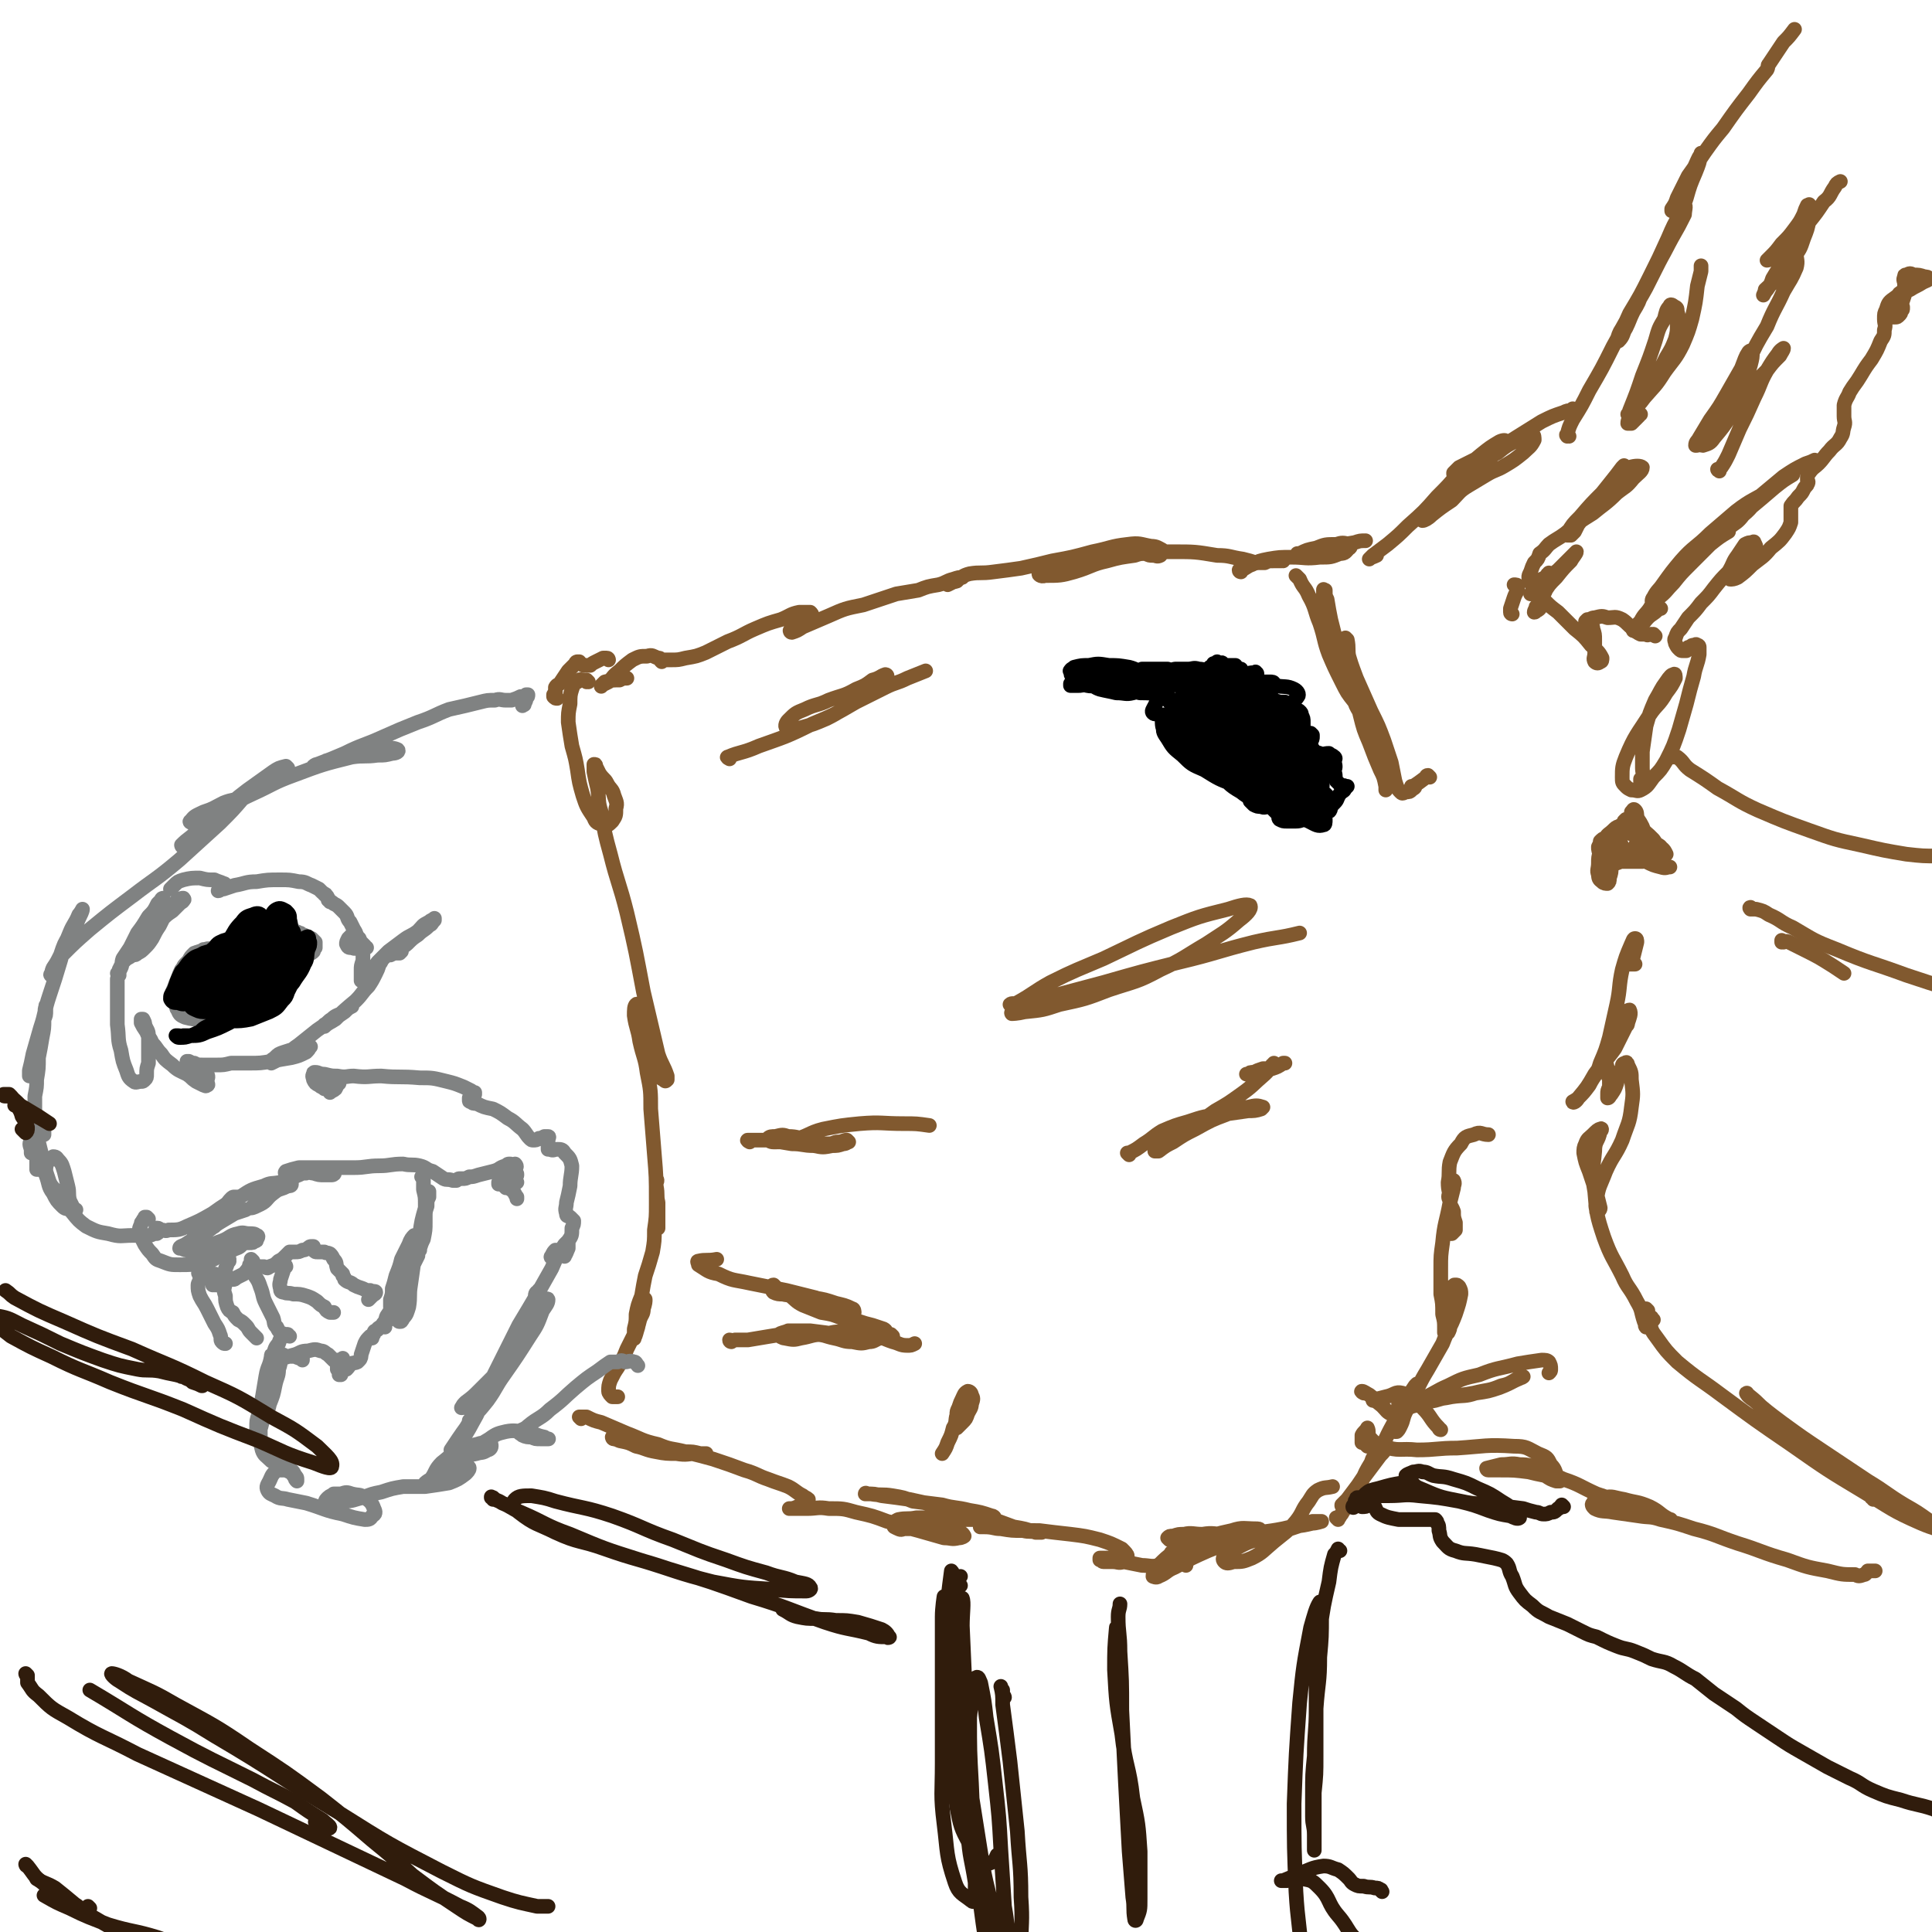 <svg viewBox='0 0 1054 1054' version='1.1' xmlns='http://www.w3.org/2000/svg' xmlns:xlink='http://www.w3.org/1999/xlink'><g fill='none' stroke='#81592F' stroke-width='8' stroke-linecap='round' stroke-linejoin='round'><path d='M317,774c0,0 -1,-1 -1,-1 1,0 2,0 4,0 4,2 4,2 8,3 7,3 7,3 14,6 8,3 8,4 17,6 7,3 7,2 15,4 4,0 4,0 8,1 2,0 4,0 3,0 -1,1 -2,1 -5,0 -5,0 -5,1 -11,0 -5,0 -6,0 -11,-1 -6,-1 -6,-2 -11,-3 -4,-2 -4,-2 -9,-3 -2,-1 -3,-1 -4,-2 0,0 0,1 1,1 6,1 6,1 12,2 10,2 10,2 20,4 11,2 11,2 22,5 9,3 9,3 17,6 7,2 7,3 13,5 5,2 6,2 11,4 4,2 4,3 8,5 1,1 2,1 3,2 0,1 0,2 -1,2 -2,2 -3,1 -5,2 -2,1 -3,1 -4,1 -1,0 0,0 0,0 4,0 4,0 9,0 6,0 6,-1 12,0 8,0 8,0 15,2 9,2 9,2 17,5 9,2 9,3 17,5 7,2 7,2 14,4 4,0 4,1 8,0 2,0 3,-1 3,-1 -1,-2 -2,-2 -5,-3 -4,-1 -4,0 -9,-1 -4,0 -4,0 -9,0 -4,0 -4,0 -9,0 -2,0 -2,1 -4,0 -2,-1 -3,-1 -2,-2 0,-2 0,-2 2,-3 5,-1 5,0 10,-1 5,0 5,0 10,0 8,0 8,0 16,1 5,0 5,0 10,0 3,0 4,0 6,-1 1,0 0,-1 -1,-1 -6,-2 -6,-2 -12,-3 -8,-2 -8,-1 -15,-3 -8,-1 -8,-1 -16,-2 -5,-2 -5,-2 -11,-3 -6,-1 -6,0 -12,-1 -1,0 -2,0 -3,0 0,0 0,-1 1,0 4,0 4,0 8,1 8,1 8,1 15,2 9,2 9,2 19,4 10,3 11,3 21,5 9,3 9,3 17,6 6,1 6,1 12,3 2,0 3,0 3,0 1,0 -1,0 -2,0 -4,-1 -4,0 -8,-1 -6,0 -6,0 -12,-1 -4,0 -4,-1 -9,-1 -1,0 -3,0 -2,0 0,0 2,0 4,0 6,0 6,0 12,1 8,1 8,1 16,1 8,1 8,1 17,2 8,1 8,1 16,3 6,2 6,2 12,5 2,2 3,3 3,4 0,2 -1,3 -2,3 -3,1 -3,0 -6,0 -2,0 -2,0 -5,0 -1,0 -1,-1 -2,-1 0,0 0,-1 0,-1 3,0 3,0 5,0 4,1 4,1 8,2 5,1 5,1 10,2 4,0 5,1 9,0 3,-1 3,-1 5,-3 1,-1 1,-1 2,-2 0,-1 0,-1 0,-2 0,0 0,0 0,0 1,0 1,0 1,0 2,2 1,2 3,3 2,2 2,2 4,4 '/><path d='M638,840c0,0 -1,-1 -1,-1 1,-1 1,-1 3,-1 3,-1 3,-1 6,-1 4,-1 5,0 10,0 6,-1 6,0 12,0 5,-1 5,-1 11,-1 1,0 1,0 2,0 3,-1 5,0 6,-1 1,-1 -1,-1 -2,-1 -6,0 -7,-1 -13,1 -9,2 -9,2 -17,5 -8,3 -8,3 -15,7 -4,3 -4,3 -8,7 -2,3 -3,4 -3,6 0,0 2,1 3,0 5,-2 4,-3 9,-5 9,-5 9,-5 18,-9 10,-4 10,-4 21,-8 10,-3 10,-2 20,-4 8,-2 8,-1 16,-3 2,0 5,-1 5,-1 0,0 -2,0 -5,0 -6,2 -6,2 -12,4 -8,2 -8,2 -15,5 -7,2 -8,2 -15,6 -3,1 -4,1 -6,4 -1,1 -1,2 0,3 1,1 2,1 5,0 5,0 5,0 10,-2 6,-3 6,-4 12,-9 6,-5 7,-5 12,-11 4,-5 3,-6 7,-11 2,-3 2,-4 5,-6 4,-2 4,-1 8,-2 '/><path d='M730,829c0,0 -1,-1 -1,-1 0,0 0,0 0,0 1,0 2,0 2,-1 2,-2 1,-2 3,-4 2,-3 2,-3 4,-6 2,-5 2,-5 5,-9 2,-5 2,-5 5,-10 1,-3 1,-3 4,-6 1,-1 1,-1 3,-2 0,0 1,0 1,0 -1,2 -1,2 -3,4 -3,4 -3,4 -6,8 -3,4 -3,4 -6,8 -3,4 -3,4 -6,8 -1,1 -1,1 -3,3 0,0 0,1 0,0 1,-1 1,-1 3,-3 4,-5 4,-5 8,-11 4,-6 4,-6 8,-13 5,-8 4,-8 9,-17 4,-7 3,-8 8,-15 2,-3 2,-3 4,-6 0,0 1,-1 1,-1 0,1 -1,2 -2,4 -3,4 -3,4 -5,8 -2,4 -2,4 -4,8 -1,2 -1,2 -1,4 0,1 -1,1 0,2 0,0 0,0 1,0 1,-1 1,-1 2,-3 2,-4 1,-4 3,-8 3,-6 3,-6 6,-12 3,-6 3,-6 6,-11 4,-7 4,-7 8,-14 3,-8 4,-8 7,-16 2,-6 2,-6 3,-11 0,-2 0,-2 -1,-4 -1,-1 -1,-1 -2,-1 -1,0 -1,0 -1,1 -1,4 -1,4 -1,7 0,4 0,4 0,8 0,3 0,3 -1,6 0,2 0,2 -1,4 -1,0 -1,0 -2,0 0,0 0,-1 0,-2 0,-4 0,-4 -1,-8 0,-6 0,-6 -1,-11 0,-7 0,-7 0,-14 0,-7 0,-7 1,-14 1,-11 2,-11 4,-22 1,-4 1,-4 2,-8 0,-2 1,-2 0,-4 0,0 0,0 -1,1 -1,2 -1,2 -1,5 -1,3 -1,3 0,5 0,3 1,3 2,6 0,3 0,3 1,6 0,2 0,2 0,4 -1,1 -1,1 -2,2 0,0 -1,0 -1,0 -1,-1 0,-1 0,-3 0,-3 0,-3 0,-7 0,-4 0,-4 0,-9 0,-4 -1,-4 -1,-9 1,-5 0,-6 1,-11 2,-5 2,-6 6,-10 2,-4 3,-4 7,-5 4,-2 4,0 8,0 '/><path d='M786,780c0,0 -1,0 -1,-1 -5,-5 -4,-6 -9,-11 -5,-5 -5,-6 -11,-8 -4,-1 -4,1 -9,2 -4,1 -4,1 -7,2 '/><path d='M744,760c0,0 -2,-1 -1,-1 1,0 2,1 4,2 4,3 3,3 7,6 3,3 2,3 6,5 1,0 2,0 3,-1 1,-1 0,-1 0,-3 0,-2 0,-2 0,-3 1,-1 1,-1 2,-1 3,-1 3,0 7,0 5,-1 5,0 10,-1 5,0 5,0 10,-1 7,-1 7,0 13,-2 7,-1 7,-1 13,-3 5,-2 5,-2 10,-5 2,0 3,-1 3,-1 0,0 -1,0 -2,1 -5,2 -5,3 -10,4 -7,3 -7,2 -15,4 -11,2 -11,1 -21,4 -6,1 -6,2 -12,3 -3,1 -3,1 -5,2 -1,0 -1,-1 0,-1 4,-2 5,-2 10,-5 7,-3 7,-4 14,-7 8,-4 8,-4 17,-6 10,-4 10,-3 21,-6 6,-1 6,-1 13,-2 2,0 3,0 4,1 1,2 1,2 1,4 0,1 0,1 -1,2 '/><path d='M746,789c0,0 -1,-1 -1,-1 -1,-1 -2,-1 -2,-1 0,-2 0,-3 0,-4 1,-2 2,-2 3,-4 0,0 0,0 0,0 1,2 0,3 1,5 3,3 3,4 8,5 8,3 9,1 18,2 11,0 11,-1 22,-1 15,-1 16,-2 31,-1 7,0 7,1 13,4 5,2 5,2 7,6 3,3 2,4 4,7 0,1 0,1 1,2 0,0 0,0 0,0 -1,0 -1,0 -2,0 -3,-1 -3,-1 -6,-3 -5,-1 -5,-1 -9,-2 -8,-1 -8,-1 -16,-1 -3,0 -3,0 -6,0 -1,0 -1,-1 -1,-1 4,-1 4,-1 8,-2 5,0 5,-1 10,0 6,0 6,1 11,2 7,2 6,3 13,6 9,3 9,4 18,8 9,3 9,3 18,6 6,2 6,1 11,3 4,2 3,2 7,4 2,1 3,1 4,1 1,0 0,0 0,0 -6,-3 -5,-4 -11,-7 -7,-3 -7,-2 -14,-4 -6,-1 -6,-2 -11,-1 -3,0 -5,1 -6,3 -1,1 0,2 1,3 4,2 5,1 10,2 7,1 7,1 14,2 6,1 6,0 12,2 9,2 9,2 18,5 12,3 12,4 24,8 13,4 13,5 27,9 11,4 11,4 22,6 8,2 8,2 15,2 2,1 2,1 5,0 1,0 1,-1 2,-2 2,0 2,0 4,0 '/><path d='M899,715c0,0 -1,-1 -1,-1 0,0 1,1 1,2 0,3 0,3 1,5 1,5 1,5 4,9 5,7 5,7 11,13 12,10 12,9 24,18 19,14 19,14 38,27 20,14 20,14 40,26 15,9 15,10 31,17 7,3 9,3 14,5 1,0 0,-1 -1,-2 -4,-2 -4,-2 -8,-4 -7,-5 -7,-5 -14,-9 -10,-6 -10,-7 -20,-13 -12,-8 -12,-8 -24,-16 -12,-8 -12,-8 -23,-16 -8,-6 -8,-6 -15,-12 -3,-2 -4,-3 -4,-4 -1,0 1,1 2,2 5,4 4,4 9,8 7,6 7,6 14,11 8,6 8,5 16,11 7,5 8,5 15,11 4,4 4,5 8,9 2,2 2,2 4,5 1,0 1,1 1,1 0,0 0,0 0,0 0,-1 0,-1 0,-2 '/><path d='M902,720c-1,0 -1,-2 -1,-1 -1,0 0,1 -1,2 0,1 0,1 -1,2 0,1 -1,1 -1,1 -1,-1 0,-2 -1,-3 -2,-6 -1,-6 -4,-11 -4,-8 -5,-7 -8,-14 -5,-10 -6,-10 -10,-21 -4,-12 -4,-13 -5,-25 -2,-11 -1,-11 0,-22 0,-6 2,-5 3,-11 1,0 1,-2 0,-1 -1,0 -2,1 -4,3 -2,2 -3,2 -4,5 -1,2 -1,3 -1,5 1,5 1,5 3,10 2,6 2,6 4,12 1,4 1,4 2,8 0,1 -1,2 -2,2 0,-2 -1,-3 0,-6 1,-8 2,-8 5,-16 4,-9 5,-8 9,-17 3,-9 4,-9 5,-18 1,-7 1,-7 0,-15 0,-4 0,-4 -2,-8 0,-1 -1,-2 -1,-1 -2,0 -2,1 -2,2 -2,4 -2,5 -3,9 -1,3 -1,3 -3,6 -1,1 -1,2 -2,2 0,-1 0,-1 0,-2 0,-2 0,-2 1,-4 0,-2 0,-2 0,-4 -1,-3 -1,-3 -1,-6 -1,-4 -1,-4 -1,-8 1,-6 2,-7 4,-12 3,-5 3,-5 6,-9 1,-2 2,-3 3,-3 1,2 0,4 -1,7 0,2 -1,1 -1,2 -3,6 -3,6 -6,12 -5,7 -6,7 -11,14 -4,7 -4,7 -9,13 -1,1 -3,2 -3,2 0,1 2,0 3,-2 3,-3 3,-3 6,-7 3,-6 4,-5 6,-12 3,-7 3,-7 5,-14 2,-9 2,-9 4,-18 2,-9 1,-10 3,-19 2,-7 2,-7 5,-14 1,-2 1,-3 2,-3 1,0 1,1 1,2 -1,4 -1,4 -2,8 0,2 -2,3 -2,4 1,0 2,0 3,0 '/><path d='M895,455c0,0 0,-1 -1,-1 0,0 1,0 1,0 -1,0 -1,-1 -2,-1 -1,-3 -1,-3 -2,-5 -1,-2 -1,-2 -1,-5 1,-1 1,-2 2,-1 1,1 1,2 1,4 2,3 2,3 3,5 1,3 2,3 3,6 2,3 1,3 3,6 2,1 2,1 4,2 1,1 1,1 2,1 0,0 1,0 1,0 -1,-2 -1,-2 -2,-3 -3,-2 -3,-2 -5,-5 -4,-4 -4,-4 -9,-7 -2,-2 -2,-2 -4,-3 -1,0 -1,-1 -2,-1 -1,1 -1,1 -1,1 1,1 1,1 1,1 1,0 1,0 2,0 0,0 0,0 0,0 0,0 0,1 0,1 -1,0 -1,0 -1,1 0,0 0,0 -1,0 0,0 0,0 0,0 0,0 0,0 0,0 -1,0 -1,0 -1,0 -2,0 -2,-1 -3,0 -1,0 -2,1 -3,2 -2,2 -3,2 -4,4 -2,3 -2,4 -3,7 -1,4 -1,4 -1,7 0,3 -1,4 0,6 0,3 1,3 2,4 1,1 2,1 3,1 1,-1 1,-1 1,-3 1,-3 1,-3 1,-6 0,-4 0,-4 -1,-7 0,-3 0,-3 -1,-6 0,-1 -1,-2 -2,-2 0,-1 -1,0 -2,1 0,1 0,1 -1,3 0,2 0,2 1,3 1,2 1,2 3,4 2,1 2,1 4,2 2,0 2,0 4,-1 2,0 3,-1 5,-2 2,-3 2,-3 4,-6 2,-3 2,-3 3,-6 0,-2 0,-3 -1,-4 -1,-1 -2,-1 -4,0 -3,0 -3,0 -5,2 -3,2 -2,2 -4,5 -1,2 -2,2 -2,5 0,2 0,3 1,4 1,1 2,1 4,2 3,0 3,0 7,0 2,0 2,0 4,0 2,-1 2,-1 4,-2 1,-1 1,-1 2,-3 1,-1 2,-1 2,-3 0,-1 0,-1 -1,-2 -2,-2 -2,-2 -5,-3 -4,-2 -4,-2 -8,-2 -2,-1 -3,-2 -5,-1 -1,0 -1,1 -1,3 -1,2 0,2 1,5 1,2 1,3 3,5 2,1 2,1 5,1 1,1 1,1 3,0 1,0 1,0 2,-1 2,-1 1,-1 3,-2 1,-1 1,-1 3,-1 1,-1 1,-1 1,-1 1,-1 1,-1 1,-1 -1,-1 -1,-1 -2,-1 -2,-1 -2,-1 -5,-1 -2,0 -3,-1 -5,0 -1,0 -2,1 -2,2 0,2 1,3 2,5 2,2 2,2 4,3 4,2 4,2 8,3 3,1 3,0 5,0 '/><path d='M914,413c-1,0 -1,0 -1,-1 -1,0 0,1 0,1 0,0 0,0 0,0 0,0 0,0 -1,0 0,-1 0,-1 0,-1 1,0 1,0 3,1 4,3 3,4 7,7 8,5 8,5 15,10 11,6 11,7 22,12 14,6 14,6 28,11 14,5 14,5 28,8 13,3 13,3 25,5 9,1 9,1 18,1 4,1 4,0 8,0 '/><path d='M896,426c0,0 0,-1 -1,-1 0,0 0,1 0,1 1,0 0,1 0,1 1,0 1,0 1,0 0,0 0,-1 0,-2 1,-3 0,-3 0,-6 0,-5 0,-5 0,-9 1,-7 1,-7 2,-14 2,-7 2,-7 5,-14 3,-5 3,-6 6,-10 2,-3 3,-4 4,-4 1,-1 1,1 1,2 -2,4 -2,4 -5,8 -4,7 -5,6 -9,12 -7,11 -8,11 -13,23 -2,5 -2,6 -2,11 0,3 0,3 2,5 1,1 1,1 3,2 3,0 3,1 5,0 4,-2 4,-3 7,-7 4,-4 4,-4 7,-9 4,-8 4,-8 7,-17 2,-7 2,-7 4,-14 2,-8 2,-8 4,-15 1,-6 2,-6 3,-12 0,-2 0,-2 0,-4 0,0 0,-1 -1,-1 -1,-1 -1,0 -2,0 -1,0 -1,0 -2,1 -1,0 -1,0 -2,1 0,0 0,0 0,1 -1,0 -1,0 -1,0 0,0 0,0 -1,0 -1,0 -1,0 -2,-1 -1,-1 -1,-1 -2,-3 0,-1 -1,-2 0,-3 1,-3 1,-3 3,-5 2,-3 2,-3 4,-6 0,0 0,0 0,0 4,-4 4,-4 7,-8 4,-4 4,-4 7,-8 4,-5 4,-5 8,-9 3,-5 2,-5 5,-9 2,-3 2,-3 4,-6 2,-1 2,-1 4,-1 1,-1 1,0 1,0 1,2 1,2 1,3 0,1 0,1 0,1 -2,2 -2,3 -4,5 -2,2 -2,2 -4,3 -1,1 -1,1 -1,2 -2,2 -2,2 -4,4 -1,1 -2,2 -1,2 1,0 2,0 4,-1 4,-3 4,-3 8,-7 5,-4 6,-4 10,-9 5,-4 5,-4 8,-8 2,-3 2,-3 3,-6 0,-2 0,-3 0,-5 0,-2 0,-2 0,-4 2,-3 2,-2 4,-5 2,-2 2,-2 3,-4 1,-2 2,-2 2,-3 1,-1 0,-2 0,-2 0,-1 0,-1 0,-2 0,-1 0,-2 1,-2 2,-3 3,-3 5,-5 3,-3 3,-4 6,-7 3,-4 4,-3 6,-7 2,-3 1,-3 2,-6 1,-3 0,-3 0,-6 0,-3 0,-3 0,-6 1,-4 2,-4 3,-7 3,-5 3,-4 6,-9 3,-5 3,-5 6,-9 3,-5 3,-5 5,-10 2,-3 2,-3 2,-6 1,-3 0,-3 0,-6 0,0 0,0 0,0 0,-3 0,-3 1,-5 1,-3 1,-4 4,-6 4,-3 4,-3 9,-5 3,-2 4,-2 7,-4 2,-1 3,-1 3,-2 0,-1 -1,-1 -2,-1 -3,-1 -3,-1 -6,-1 -2,-1 -2,-1 -4,0 -1,0 -1,0 -1,1 -1,2 0,2 0,4 0,3 1,3 0,6 -1,3 -1,3 -2,6 -2,2 -2,2 -4,4 0,1 -1,0 -1,1 0,1 0,1 0,1 1,0 1,0 2,0 1,0 1,0 2,-1 1,-1 1,-1 1,-2 1,-1 1,-1 1,-2 0,-1 0,-1 -1,-2 0,-1 0,-1 -1,-2 -1,0 -1,0 -1,-1 0,0 -1,0 0,-1 1,-2 1,-2 3,-3 3,-2 3,-2 6,-4 '/><path d='M856,238c-1,0 -1,-1 -1,-1 -1,0 0,1 0,1 0,0 0,-1 0,-1 1,-4 1,-4 3,-8 5,-8 5,-8 9,-16 7,-12 7,-12 13,-24 5,-9 5,-9 9,-18 6,-10 6,-10 11,-20 5,-10 5,-10 10,-21 3,-7 3,-7 7,-14 1,-2 2,-4 2,-4 1,0 0,3 0,5 -3,6 -3,6 -7,13 -7,13 -7,13 -14,27 -6,11 -7,11 -13,22 -2,3 -2,4 -3,7 0,0 1,0 1,0 3,-3 2,-4 4,-7 2,-4 2,-5 4,-9 3,-5 3,-5 5,-11 5,-8 5,-8 9,-16 5,-9 5,-9 9,-18 3,-8 3,-8 6,-17 2,-7 2,-7 5,-14 2,-5 2,-5 3,-10 0,0 0,-1 0,0 -2,3 -2,4 -4,8 -3,5 -3,5 -5,10 -3,4 -3,4 -5,9 -1,2 -2,3 -2,4 0,0 0,-1 0,-1 2,-3 2,-3 3,-6 3,-6 3,-6 6,-12 5,-7 5,-7 9,-13 5,-7 5,-7 10,-13 7,-10 7,-10 14,-19 5,-7 5,-7 10,-13 1,-2 0,-2 1,-3 4,-6 4,-6 8,-12 3,-3 3,-3 6,-7 '/><path d='M938,257c0,0 -1,-1 -1,-1 0,0 0,1 1,0 0,0 0,0 1,-1 2,-3 2,-3 4,-7 3,-7 3,-7 6,-14 4,-8 4,-8 8,-17 4,-8 3,-8 7,-15 3,-5 3,-5 6,-9 1,-2 3,-3 3,-3 0,1 -1,2 -2,4 -4,4 -4,4 -7,8 -5,5 -5,5 -9,10 -6,6 -6,6 -11,11 -5,6 -5,5 -10,11 -3,4 -3,4 -5,8 -1,0 -1,1 0,1 3,-1 4,-1 6,-4 5,-6 5,-6 9,-12 4,-7 4,-7 7,-15 2,-6 2,-7 4,-13 1,-4 1,-4 1,-7 0,-1 -1,-1 -2,0 -2,3 -2,4 -4,9 -4,7 -4,7 -8,14 -4,7 -4,7 -9,14 -3,5 -3,5 -6,10 -1,2 -2,2 -2,4 1,0 2,0 2,-1 4,-3 4,-4 7,-8 4,-8 5,-8 9,-15 5,-10 5,-10 10,-20 5,-11 5,-11 11,-21 4,-10 5,-10 9,-19 4,-7 4,-6 7,-13 1,-4 0,-4 0,-8 0,-2 1,-3 0,-3 0,-1 -1,0 -2,1 -3,3 -3,3 -5,7 -3,4 -3,4 -6,9 -1,3 -1,3 -3,6 -1,1 -2,3 -2,3 0,0 1,-2 1,-3 3,-3 4,-3 7,-7 4,-5 5,-5 8,-10 4,-5 4,-5 6,-11 2,-5 2,-5 3,-10 0,-3 0,-3 0,-6 0,-1 0,-2 0,-2 0,-1 0,0 -1,0 -1,2 -1,2 -2,5 -2,4 -2,4 -5,8 -3,4 -3,4 -7,8 -3,4 -3,4 -6,7 -1,1 -2,2 -2,2 1,0 2,-1 4,-3 4,-4 4,-4 8,-8 5,-5 5,-5 11,-10 4,-5 4,-5 8,-11 4,-3 3,-4 6,-8 1,-2 1,-2 3,-3 '/><path d='M906,332c0,0 -1,-1 -1,-1 -1,0 0,1 -1,2 -2,2 -3,2 -5,4 -2,2 -2,3 -5,5 -1,1 -1,1 -3,2 0,0 0,0 0,0 2,-3 2,-3 4,-5 2,-4 3,-4 5,-7 3,-5 3,-5 6,-10 4,-5 4,-5 8,-10 3,-3 3,-4 6,-7 4,-4 4,-4 8,-7 4,-3 4,-2 9,-5 3,-2 3,-2 6,-3 0,0 0,-1 0,0 -5,3 -5,3 -10,7 -6,6 -6,6 -11,11 -5,5 -5,5 -9,10 -4,4 -4,5 -8,8 -1,2 -2,3 -3,3 -1,0 -1,-2 0,-3 2,-4 3,-4 5,-7 5,-7 5,-7 10,-13 7,-8 8,-7 16,-15 7,-6 7,-6 14,-12 9,-7 10,-6 19,-12 1,-1 1,-1 2,-2 5,-3 5,-3 10,-6 0,0 0,0 0,0 -5,3 -5,3 -10,7 -7,6 -7,6 -13,11 -4,4 -4,4 -9,8 0,1 0,1 -1,1 -2,2 -3,3 -4,4 0,0 1,-1 2,-2 4,-3 5,-3 8,-7 6,-5 5,-6 10,-11 6,-5 6,-5 12,-10 6,-4 6,-4 12,-7 3,-1 3,-1 5,-2 '/><path d='M903,347c0,0 -1,-1 -1,-1 0,0 0,0 0,0 0,1 -1,0 -1,0 -2,0 -2,1 -3,0 -2,0 -2,0 -3,0 -2,-1 -2,-1 -4,-3 -3,-2 -3,-3 -6,-5 -4,-2 -4,-1 -8,-1 -3,-1 -3,-1 -7,0 -2,0 -2,1 -4,1 -1,1 -1,1 -1,1 1,0 1,0 2,0 1,2 2,2 2,4 1,3 1,3 1,6 0,4 0,4 0,7 0,3 -1,3 0,5 1,1 2,1 3,0 1,0 1,-1 1,-2 -2,-4 -3,-4 -6,-7 -4,-5 -4,-5 -9,-9 -4,-4 -4,-4 -9,-9 -4,-3 -4,-3 -7,-6 -2,-2 -2,-2 -4,-5 0,-2 0,-2 0,-4 1,-2 1,-2 2,-3 2,-1 2,-1 3,-2 0,0 0,-1 1,-1 0,0 0,0 0,0 0,0 0,-1 0,0 1,0 1,0 1,1 -1,2 -1,2 -2,5 -1,4 -1,4 -3,7 -1,3 -1,3 -3,5 0,1 -1,2 -1,3 1,0 1,-1 1,-1 1,0 1,0 2,-1 0,-1 0,-1 0,-1 0,-1 0,-1 0,-2 1,-3 1,-3 2,-5 3,-5 3,-5 7,-9 4,-5 4,-5 8,-9 1,-2 3,-4 3,-5 0,0 -1,1 -2,2 -4,4 -4,4 -8,8 -5,4 -5,4 -9,8 -2,2 -2,2 -5,4 0,0 -1,1 -1,1 0,0 1,0 1,-1 0,-1 0,-1 1,-2 0,-1 0,-1 0,-2 0,-1 -1,-1 -2,-1 0,-1 -1,-1 -1,-3 0,-1 0,-1 1,-3 1,-3 1,-3 2,-5 2,-2 2,-2 3,-5 3,-2 3,-3 5,-5 4,-3 5,-3 9,-6 7,-6 7,-6 15,-11 6,-5 7,-5 13,-11 5,-4 5,-3 9,-8 3,-3 5,-4 5,-6 -1,-1 -4,-1 -7,0 -8,5 -7,6 -14,13 -7,7 -7,7 -13,14 -4,4 -4,4 -7,9 0,0 -1,1 0,1 0,0 1,0 2,0 1,-1 1,-1 2,-2 1,-2 1,-2 2,-4 2,-2 1,-3 3,-5 3,-4 3,-4 6,-7 4,-5 4,-5 8,-10 4,-5 4,-5 7,-9 1,-1 1,-1 1,-1 '/><path d='M895,226c0,0 -1,-1 -1,-1 0,1 0,2 0,2 -2,2 -2,2 -4,4 -1,0 -2,0 -2,0 0,-2 1,-3 2,-6 2,-4 2,-4 4,-8 4,-5 4,-5 8,-11 4,-5 4,-5 7,-11 3,-5 3,-5 5,-10 1,-4 1,-4 1,-8 1,-3 1,-4 0,-7 0,-2 0,-2 -2,-3 -1,-1 -2,-1 -2,0 -2,2 -2,3 -3,7 -3,5 -3,5 -5,12 -3,9 -3,9 -7,19 -3,9 -3,9 -7,19 0,1 -1,2 -1,2 0,1 1,-1 2,-2 4,-3 4,-3 7,-7 6,-7 6,-6 11,-14 5,-7 6,-7 10,-15 3,-7 3,-7 5,-14 2,-9 2,-9 3,-18 1,-4 1,-4 2,-8 0,-2 0,-2 0,-3 '/><path d='M859,224c0,0 -1,0 -1,-1 0,0 0,1 0,1 0,0 0,0 0,0 -3,0 -3,0 -5,1 -6,2 -6,2 -12,5 -8,5 -8,5 -16,10 -8,4 -9,4 -17,9 -6,3 -6,3 -12,6 -2,2 -2,2 -3,3 0,1 0,2 1,2 2,0 3,0 5,-1 4,-2 4,-2 7,-5 5,-4 5,-4 11,-7 5,-4 5,-4 11,-7 4,-2 5,-3 8,-3 1,0 1,2 1,3 -2,4 -3,4 -6,7 -5,4 -5,4 -10,7 -5,3 -5,2 -10,5 -5,3 -5,3 -10,6 -5,3 -5,4 -9,8 -6,4 -6,4 -11,8 -2,2 -4,3 -5,3 0,0 1,-1 3,-2 5,-6 4,-6 9,-11 7,-7 7,-7 14,-13 7,-6 8,-5 14,-11 3,-3 5,-4 5,-6 1,-1 -1,-1 -3,0 -5,3 -5,3 -10,7 -6,5 -6,5 -12,10 -6,7 -6,7 -12,13 -7,8 -7,8 -16,16 -5,5 -5,5 -11,10 -4,3 -4,3 -8,6 -1,1 -2,2 -2,2 1,-1 2,-1 4,-2 '/><path d='M825,335c0,0 -1,0 -1,-1 0,-1 0,-1 0,-2 1,-3 1,-3 2,-6 1,-3 2,-3 2,-6 0,-1 -1,-1 -2,-1 '/><path d='M780,424c0,0 -1,-1 -1,-1 -1,0 -1,1 -1,1 -4,3 -4,3 -7,5 -1,0 -1,0 -1,0 0,0 1,0 2,0 0,0 0,0 0,0 0,1 -1,1 -2,2 -1,1 -1,1 -3,1 -2,1 -2,1 -3,0 -2,-2 -2,-3 -3,-6 -1,-5 -1,-5 -2,-10 -2,-6 -2,-6 -4,-12 -3,-8 -3,-8 -7,-16 -4,-9 -4,-9 -8,-18 -3,-8 -3,-8 -5,-15 -1,-3 -1,-4 -1,-7 0,0 0,0 1,1 1,5 0,5 1,10 1,8 1,8 3,15 1,8 1,8 3,16 2,8 2,8 5,15 3,8 3,8 6,15 2,4 2,4 3,9 0,1 0,2 0,2 0,0 0,-2 0,-3 0,-6 0,-6 -1,-12 -1,-6 -2,-6 -4,-12 -4,-10 -5,-10 -9,-19 -5,-11 -5,-11 -9,-23 -4,-12 -4,-12 -7,-24 -1,-5 -1,-5 -2,-11 -1,-2 -1,-2 -1,-5 -1,0 -1,-1 -1,0 0,2 0,3 0,6 1,7 2,7 3,13 3,11 3,11 6,22 3,8 3,8 7,16 1,5 2,4 4,9 0,0 1,1 0,1 -1,-2 -2,-3 -3,-6 -4,-5 -4,-5 -7,-11 -4,-8 -4,-8 -7,-15 -3,-8 -2,-8 -5,-17 -3,-7 -2,-8 -6,-15 -2,-5 -3,-4 -5,-9 -1,-1 -1,-1 -2,-2 '/><path d='M700,306c0,0 -1,0 -1,-1 0,0 1,1 0,1 -2,0 -2,0 -4,0 -3,0 -3,0 -5,1 -2,0 -3,0 -5,0 -3,-1 -3,-1 -7,-2 -7,-1 -7,-2 -14,-2 -12,-2 -12,-2 -24,-2 -15,0 -15,0 -29,2 -14,1 -14,1 -28,4 -8,2 -11,3 -16,6 -1,0 1,2 3,1 8,0 9,0 16,-2 10,-3 9,-4 18,-6 7,-2 8,-2 15,-3 3,-1 3,-1 6,-1 2,1 2,1 4,1 2,0 2,1 4,0 1,-1 1,-2 1,-3 -2,-1 -3,-2 -6,-2 -6,-1 -6,-2 -13,-1 -9,1 -9,2 -19,4 -11,3 -11,3 -22,5 -8,2 -8,2 -17,4 -7,1 -7,1 -15,2 -7,1 -7,0 -13,1 -4,1 -4,2 -8,4 -2,1 -2,1 -4,2 0,0 0,-1 0,-1 2,-1 2,0 5,-1 1,-1 1,-1 2,-2 1,0 1,0 1,0 -2,0 -2,0 -5,1 -4,1 -4,2 -8,3 -6,1 -6,1 -11,3 -6,1 -6,1 -12,2 -9,3 -9,3 -18,6 -10,2 -10,2 -19,6 -7,3 -7,3 -14,6 -3,2 -3,2 -6,3 -1,0 -1,-1 -1,-1 1,-2 2,-2 4,-4 2,-1 2,-1 4,-2 1,-1 2,-1 3,-1 1,-1 1,-1 1,-1 0,-1 0,-1 -1,-2 -3,0 -3,0 -6,0 -5,1 -5,2 -10,4 -7,2 -7,2 -14,5 -7,3 -7,4 -15,7 -6,3 -6,3 -12,6 -5,2 -5,2 -11,3 -4,1 -4,1 -8,1 -2,0 -2,0 -4,0 -1,0 -1,0 -1,0 -1,0 -1,0 0,1 0,0 0,0 0,0 0,-1 0,-1 0,-1 -1,-1 -1,-1 -2,-1 -3,-1 -3,-2 -6,-1 -4,0 -4,0 -8,2 -4,3 -4,3 -7,6 -4,3 -3,3 -6,6 -2,1 -2,1 -4,2 0,0 0,1 0,0 0,0 0,0 0,0 1,-1 1,-1 2,-2 4,-1 4,-1 8,-1 2,-1 2,-1 4,-1 '/><path d='M677,312c0,0 -1,0 -1,-1 0,0 0,0 1,0 3,-1 3,-2 6,-3 4,-2 4,-2 9,-3 6,-1 6,-1 13,-1 7,0 7,1 15,0 6,0 6,0 11,-2 3,0 3,-1 5,-3 1,0 1,-2 0,-2 -3,-1 -4,-1 -7,0 -6,0 -6,0 -11,2 -5,1 -5,1 -9,3 -1,0 -2,0 -1,0 3,0 4,0 9,0 5,-2 5,-2 10,-4 6,-1 6,-1 12,-2 3,-1 3,-1 6,-1 '/><path d='M332,360c0,0 0,-1 -1,-1 -1,0 -1,0 -2,0 -2,1 -2,1 -4,2 -2,1 -2,1 -3,2 -2,0 -2,0 -3,0 -1,0 -1,0 -2,-1 -1,0 -1,-1 -1,-1 0,0 0,0 -1,0 0,0 0,0 0,1 0,0 0,0 0,0 0,0 0,0 0,0 0,0 1,-1 0,-1 0,0 -1,0 -1,1 -2,2 -2,2 -4,4 -2,3 -2,3 -4,6 -1,2 -2,1 -3,3 0,1 0,1 0,3 -1,0 0,0 -1,1 0,1 0,1 0,1 1,1 1,1 2,1 0,0 0,0 0,0 '/><path d='M321,372c0,0 -1,-1 -1,-1 0,0 0,1 0,1 0,0 0,-1 -1,-1 -2,0 -3,-1 -4,1 -2,1 -2,1 -3,4 -1,3 -1,4 -1,8 -1,5 -1,5 -1,10 1,7 1,7 2,13 2,7 2,7 3,13 1,7 1,7 3,14 2,6 2,6 6,12 1,3 2,3 5,4 2,1 3,0 5,-2 2,-3 2,-3 2,-7 1,-3 0,-4 -1,-7 -1,-4 -2,-3 -4,-7 -1,-2 -2,-2 -4,-5 -1,-2 -1,-2 -2,-4 0,-1 0,-1 -1,-1 0,1 0,2 0,4 1,5 1,5 2,9 1,7 0,7 2,13 2,12 2,12 5,23 4,16 5,16 9,32 5,21 5,22 9,43 4,17 4,17 8,34 2,6 3,6 5,12 0,1 0,1 0,2 -1,1 -1,1 -2,0 -2,-1 -2,-1 -3,-3 -1,-2 -1,-2 -2,-5 -1,-5 -1,-5 -1,-9 -1,-6 -1,-6 -2,-13 -2,-4 -2,-4 -4,-9 -1,-1 -2,-3 -3,-2 -1,1 -1,3 -1,6 1,7 2,7 3,14 2,9 3,9 4,17 2,10 2,10 2,20 1,13 1,13 2,25 1,12 1,12 1,25 1,5 0,5 1,11 0,2 0,2 0,3 0,1 0,1 0,1 0,-1 0,-1 0,-1 0,-2 0,-2 0,-4 0,-4 0,-4 0,-9 -1,-4 0,-4 -1,-9 0,-2 0,-3 0,-4 0,0 1,1 0,2 0,6 0,6 0,12 0,7 0,7 -1,14 0,6 0,6 -1,12 -2,7 -2,7 -4,13 -1,5 -1,5 -2,11 -2,5 -2,5 -3,10 0,4 0,4 -1,8 0,2 0,2 0,4 0,1 0,2 0,1 1,-2 1,-3 2,-6 1,-5 1,-5 2,-9 0,-3 0,-3 1,-5 0,-1 1,-2 1,-1 0,1 0,2 -1,5 0,3 -1,3 -2,6 -1,4 -1,4 -3,8 -2,4 -2,4 -4,8 -2,5 -2,5 -5,10 -2,3 -2,3 -4,7 -1,3 -1,3 -1,6 0,1 1,2 2,3 1,0 1,0 3,0 '/><path d='M399,732c0,0 -1,0 -1,-1 1,0 1,1 3,0 3,0 3,0 7,0 6,-1 6,-1 12,-2 6,-1 6,-1 13,-1 5,0 6,-1 11,0 6,0 6,1 11,2 5,1 5,2 10,2 5,1 5,1 9,0 3,0 3,-1 6,-2 3,-1 3,-1 5,-1 0,-1 1,-1 1,0 -1,0 -1,0 -3,1 -2,0 -2,0 -5,0 -4,0 -4,0 -7,0 -7,-1 -7,-1 -14,-2 -7,-1 -7,-1 -15,-2 -6,0 -6,0 -12,0 -2,1 -4,1 -5,2 0,1 2,2 3,2 5,1 5,1 9,0 6,-1 6,-2 12,-2 6,-1 6,-2 13,-1 6,0 6,0 13,1 6,1 6,2 12,4 4,1 4,2 8,2 2,0 2,0 4,-1 '/><path d='M487,729c0,0 -1,-1 -1,-1 0,0 -1,0 -1,0 -2,-1 -1,-2 -3,-3 -3,-1 -3,-1 -6,-2 -4,-1 -4,-1 -7,-2 -5,-1 -5,-1 -10,-2 -5,-2 -5,-2 -11,-3 -5,-2 -5,-2 -10,-4 -4,-2 -4,-3 -8,-6 -3,-2 -3,-2 -6,-3 -1,-1 -1,-1 -2,-2 -1,0 -1,1 -1,1 0,1 0,2 1,3 2,1 3,1 5,1 4,1 4,0 7,1 5,0 5,0 10,1 6,1 6,1 12,3 4,1 5,1 9,3 1,0 1,2 1,2 -1,1 -2,1 -4,0 -3,-1 -3,-2 -7,-3 -5,-3 -5,-3 -10,-5 -8,-2 -8,-2 -16,-4 -10,-2 -10,-2 -20,-4 -9,-2 -9,-1 -17,-5 -6,-1 -6,-2 -11,-5 0,-1 -1,-2 0,-2 4,-1 5,0 10,-1 '/><path d='M409,623c0,0 -2,-1 -1,-1 1,0 2,0 5,0 4,0 4,0 7,0 6,1 6,1 12,2 6,0 6,1 12,1 5,1 5,1 10,0 3,0 3,0 6,-1 2,0 2,-1 3,-1 0,0 -1,-1 -1,-1 -2,0 -2,1 -5,1 -2,0 -2,1 -5,1 -3,0 -3,0 -6,-1 -4,0 -4,-1 -7,-2 -4,0 -4,-1 -9,-1 -3,-1 -3,-1 -7,0 -2,0 -3,0 -4,1 0,1 1,2 3,2 5,0 5,0 10,-1 9,-2 9,-4 17,-6 10,-2 10,-2 20,-3 12,-1 12,0 24,0 7,0 7,0 14,1 '/><path d='M398,414c0,0 -2,-1 -1,-1 7,-3 8,-2 17,-6 14,-5 15,-5 29,-12 12,-5 12,-5 24,-12 6,-4 6,-4 12,-10 3,-2 3,-2 5,-4 0,-1 -1,-1 -1,-1 -3,1 -3,2 -7,3 -4,3 -4,3 -9,5 -7,4 -7,3 -15,6 -6,3 -7,2 -13,5 -5,2 -5,2 -9,6 -1,1 -2,3 -1,4 2,1 4,1 8,0 7,-2 7,-2 14,-5 8,-4 8,-5 16,-9 8,-4 8,-4 16,-8 6,-3 6,-2 12,-5 5,-2 5,-2 10,-4 '/><path d='M616,630c0,0 -1,-1 -1,-1 0,0 1,0 1,0 4,-2 4,-2 8,-5 5,-3 5,-4 10,-7 7,-3 7,-3 14,-5 9,-3 9,-3 19,-4 7,-1 7,-1 14,-2 3,0 4,0 7,-1 0,0 1,-1 1,-1 -3,-1 -4,-1 -8,0 -6,1 -6,1 -12,4 -8,3 -8,3 -17,8 -6,3 -6,3 -12,7 -4,2 -4,2 -8,5 -1,0 -2,0 -2,0 0,0 1,0 2,0 3,-2 3,-3 6,-5 5,-4 5,-4 10,-7 8,-5 8,-5 15,-10 7,-4 7,-4 14,-9 7,-5 6,-5 13,-11 2,-2 2,-2 4,-5 1,0 1,-1 1,-1 0,0 0,1 0,1 -1,1 -1,1 -1,1 -1,1 -1,0 -2,1 -1,0 -1,0 -3,0 -3,1 -3,1 -5,2 -2,0 -2,0 -3,1 -1,0 -1,0 -1,0 2,0 3,0 5,0 5,-1 5,-2 9,-3 3,-1 3,-1 6,-3 1,0 1,0 1,0 '/><path d='M552,549c0,0 -1,-1 -1,-1 1,-1 2,0 4,-1 9,-5 9,-6 18,-11 14,-7 15,-7 29,-13 19,-9 18,-9 37,-17 15,-6 15,-6 31,-10 6,-2 10,-3 12,-2 1,2 -2,5 -6,8 -8,7 -9,7 -18,13 -12,7 -12,8 -25,14 -13,7 -13,6 -28,11 -13,5 -13,5 -27,8 -9,3 -9,3 -19,4 -4,1 -7,1 -7,1 -1,-1 2,-2 4,-3 8,-3 8,-3 16,-6 15,-4 15,-4 30,-8 21,-6 21,-6 41,-11 21,-5 21,-6 41,-11 13,-3 13,-2 25,-5 '/><path d='M527,768c0,-1 0,-1 -1,-1 0,-1 1,-1 1,-1 0,0 0,-1 -1,-1 0,0 0,0 0,0 0,2 0,2 0,4 -1,3 -2,3 -3,6 -1,1 -1,1 -2,2 0,1 0,1 0,2 0,0 0,0 1,0 0,0 0,0 1,-1 1,-1 1,-1 2,-2 2,-2 2,-2 3,-5 1,-2 2,-3 2,-5 1,-3 1,-3 0,-5 0,-1 -1,-2 -2,-2 -2,1 -2,2 -3,4 -1,2 -1,2 -2,5 -1,2 -1,2 -1,4 -1,3 0,4 -2,7 -1,4 -1,4 -3,8 -1,3 -1,3 -3,6 '/><path d='M956,496c-1,0 -1,0 -1,-1 -1,0 0,1 0,1 2,0 2,0 3,0 4,1 4,1 7,3 7,3 6,4 13,7 12,7 11,7 24,12 19,8 19,7 38,14 12,4 12,4 25,8 '/><path d='M973,514c0,0 -1,-1 -1,-1 0,0 0,1 0,1 2,0 2,-1 4,0 4,2 4,2 8,4 8,4 8,4 16,9 3,2 3,2 6,4 '/></g>
<g fill='none' stroke='#000000' stroke-width='8' stroke-linecap='round' stroke-linejoin='round'><path d='M585,374c0,0 -1,-1 -1,-1 0,0 0,1 0,1 2,0 2,0 4,0 2,0 2,0 4,-1 2,0 1,-1 3,-2 1,0 1,0 3,-1 0,0 0,0 1,0 2,1 2,1 4,1 3,1 3,1 6,1 4,0 4,0 8,0 3,0 3,-1 6,-1 0,0 0,0 1,0 0,0 0,0 0,1 0,0 -1,1 0,1 0,1 0,1 1,1 2,1 2,1 4,1 2,0 2,0 5,0 1,0 1,0 1,-1 0,0 0,0 0,0 1,0 1,0 1,0 1,0 1,1 2,0 2,0 2,-1 4,-2 3,-1 3,-1 5,-2 2,-1 2,-1 3,-1 1,-1 1,-1 2,-1 1,-1 1,-1 2,-1 2,-1 2,-1 3,-1 2,-1 2,-1 3,-2 2,-1 2,-1 3,-2 0,0 1,-1 1,-1 -1,1 -1,1 -2,1 0,1 -1,1 -1,2 0,0 1,0 1,0 2,0 2,0 3,-1 1,0 1,0 1,-1 1,0 1,-1 0,0 0,0 0,0 0,0 0,1 0,1 0,1 1,1 1,0 2,0 2,0 2,0 4,0 1,0 1,0 2,0 0,1 0,1 0,2 0,1 0,1 0,2 1,1 1,0 2,1 2,0 2,0 4,0 2,-1 2,-1 4,-1 1,0 1,-1 1,0 1,0 1,1 0,2 0,1 0,1 0,2 0,1 0,1 0,1 2,1 2,0 4,0 2,0 2,0 4,0 1,0 2,0 2,1 0,1 0,2 -1,3 -1,2 -1,2 -2,3 0,1 0,2 0,3 1,0 1,0 2,0 2,1 2,0 4,1 2,0 2,0 3,0 1,1 1,1 1,2 1,0 1,1 1,1 0,1 1,1 1,1 1,0 1,0 2,1 2,0 2,-1 3,0 1,1 1,1 1,2 1,2 1,2 1,4 0,2 0,2 0,3 0,2 1,2 2,3 0,0 1,0 2,0 0,0 0,0 1,1 0,0 0,0 0,1 0,1 0,1 -1,3 0,2 -1,2 0,4 1,1 2,1 5,2 2,1 2,0 5,0 1,1 2,1 3,2 1,1 0,1 0,3 1,3 0,3 0,5 1,3 0,3 1,5 1,1 1,1 2,2 1,1 2,0 3,1 0,0 1,0 1,0 0,0 0,0 -1,1 -1,2 -1,1 -3,3 -2,3 -1,3 -3,5 -2,2 -2,2 -3,3 -2,2 -3,2 -5,3 '/><path d='M638,383c0,-1 -1,-1 -1,-1 0,-1 0,-1 1,-1 0,0 0,0 -1,-1 0,0 0,-1 0,-1 -1,0 -1,0 -2,0 -1,0 -1,1 -1,0 -1,0 -1,0 0,0 0,-1 0,-1 0,-1 0,0 0,0 0,0 -1,2 -1,2 -2,3 -1,2 -1,2 -2,4 -1,2 -2,3 -1,4 1,1 2,0 4,1 3,0 4,0 7,0 3,1 4,1 6,3 3,1 3,2 4,5 2,2 1,3 3,5 1,2 2,2 4,3 2,1 2,0 4,1 2,1 3,0 5,1 2,2 2,2 3,4 2,2 1,2 2,5 1,3 1,3 2,5 1,2 2,2 3,3 2,2 2,2 3,3 1,1 1,1 2,2 1,2 0,2 1,4 0,1 0,1 0,3 1,1 1,1 2,2 2,1 2,1 4,1 2,1 2,0 5,0 1,1 1,1 2,2 1,1 1,1 2,2 1,1 0,2 1,3 2,1 2,1 4,1 2,0 2,0 5,0 3,0 3,-1 5,-1 2,-1 2,-1 4,-1 0,0 0,0 0,-1 0,0 0,0 0,0 0,0 0,1 0,0 -1,0 -1,0 -1,-1 -1,0 -1,0 -1,-1 '/><path d='M656,381c0,0 0,-1 -1,-1 -1,0 -1,1 -2,1 -3,0 -3,0 -5,1 -2,1 -2,1 -3,2 -1,1 -1,1 -1,1 -1,1 -1,1 -1,1 0,1 0,1 0,2 1,0 1,0 3,0 3,-1 3,-1 6,-1 4,-2 4,-1 7,-3 2,-1 3,-2 4,-4 1,-1 1,-2 0,-3 -1,-1 -2,-1 -4,-2 -2,0 -2,0 -4,-1 -2,0 -2,0 -4,1 -1,0 -1,1 -2,2 -2,2 -2,2 -3,4 -2,2 -3,2 -4,4 -1,1 -2,2 -2,3 1,1 2,1 3,2 4,0 4,0 8,0 5,0 5,1 10,0 5,-1 6,-1 10,-4 3,-2 4,-2 6,-6 1,-2 1,-3 1,-6 0,-2 -1,-2 -3,-4 -2,-2 -2,-2 -4,-3 -3,0 -3,0 -6,1 -4,1 -4,1 -7,3 -4,2 -4,3 -8,5 -3,2 -4,2 -6,5 -2,1 -2,2 -3,4 -1,1 -1,2 -1,2 2,2 3,2 5,3 4,0 4,0 8,0 5,0 5,0 10,-1 5,-1 5,-1 10,-4 3,-1 3,-2 5,-4 1,-2 2,-3 1,-5 0,-1 0,-2 -2,-3 -2,-1 -3,-1 -6,-1 -5,-1 -5,-1 -9,0 -5,2 -5,3 -9,6 -3,2 -3,2 -6,5 -2,2 -2,2 -3,5 0,1 0,2 1,3 2,2 3,2 6,2 4,1 4,1 8,1 3,-1 3,0 6,-1 3,-2 3,-2 5,-4 2,-2 2,-3 3,-5 2,-2 2,-2 4,-5 0,-1 0,-1 0,-2 -1,-1 -1,-1 -2,-1 -3,0 -4,0 -6,1 -4,2 -4,2 -8,4 -4,2 -5,1 -8,5 -3,2 -2,3 -4,6 0,2 -1,2 0,4 1,2 2,2 4,3 4,1 4,1 9,1 5,0 5,0 10,-2 7,-2 7,-3 13,-7 3,-2 4,-2 5,-5 2,-2 1,-3 0,-6 0,0 0,0 0,-1 -3,-2 -3,-3 -7,-4 -5,-2 -5,-2 -10,-3 -6,0 -6,-1 -11,0 -5,0 -6,0 -9,2 -5,3 -5,4 -8,8 -3,5 -3,5 -5,11 -1,4 -2,4 -2,9 1,2 1,3 3,4 3,2 4,2 8,2 5,0 6,0 11,-2 6,-2 6,-3 11,-6 3,-2 4,-2 6,-6 2,-2 2,-3 2,-6 0,-3 0,-3 -1,-6 -2,-2 -2,-2 -4,-3 -2,-1 -2,-2 -4,-1 -3,0 -3,1 -6,3 -4,3 -4,3 -8,6 -6,4 -6,4 -11,8 -2,3 -4,3 -5,6 0,1 1,2 2,2 4,1 5,0 9,0 7,-1 7,-1 13,-3 10,-3 10,-3 20,-7 9,-3 9,-3 17,-8 4,-2 5,-2 7,-5 1,-1 0,-3 -2,-4 -4,-2 -5,-1 -11,-2 -7,0 -8,0 -15,2 -7,1 -7,1 -13,4 -5,2 -5,2 -9,7 -2,2 -1,2 -1,5 0,3 0,3 2,5 3,3 3,3 7,4 3,1 3,1 6,2 3,0 4,0 6,0 4,-1 4,-2 8,-4 3,-2 3,-2 5,-5 2,-3 2,-4 2,-6 0,-2 -1,-2 -3,-2 -3,-1 -3,-1 -6,1 -2,2 -2,3 -4,7 -2,3 -2,3 -3,6 0,3 0,3 -1,6 0,2 0,2 -1,5 0,2 0,2 -1,4 0,1 0,1 0,2 '/><path d='M670,398c0,0 -1,-1 -1,-1 0,0 0,1 0,1 -1,1 -3,0 -3,1 -1,1 0,2 0,3 4,4 5,3 9,8 6,5 5,5 11,10 4,5 4,5 9,8 3,2 3,3 6,4 1,0 1,0 2,0 1,0 1,-1 1,-1 0,-2 -1,-2 -2,-4 -4,-4 -4,-3 -8,-7 -5,-5 -5,-5 -11,-10 -7,-6 -7,-6 -15,-11 -6,-3 -6,-3 -13,-5 -3,-1 -4,-2 -6,0 -2,1 -2,2 -1,5 1,4 2,4 4,7 5,6 5,6 10,11 5,5 4,6 10,10 5,3 6,3 11,4 5,2 5,2 10,3 4,0 4,1 7,-1 2,-1 2,-2 2,-4 0,-3 -1,-3 -3,-5 -4,-4 -4,-3 -9,-6 -6,-4 -6,-4 -12,-7 -6,-3 -6,-3 -13,-6 -5,-3 -5,-3 -11,-5 -3,-1 -4,-2 -6,-1 -1,0 -2,1 -2,2 1,4 2,5 4,8 5,6 5,6 11,11 6,4 6,5 12,7 5,2 5,1 11,1 4,0 4,0 8,-1 2,0 2,-1 4,-2 1,-1 2,-1 2,-2 -1,-2 -2,-2 -4,-3 -4,-3 -4,-3 -8,-6 -6,-4 -5,-4 -11,-9 -6,-5 -6,-5 -13,-10 -6,-5 -5,-5 -12,-9 -3,-1 -5,-2 -7,-1 -2,1 -2,3 -1,6 1,6 1,6 5,11 5,7 5,7 11,12 7,6 7,6 14,10 7,5 7,4 14,8 7,5 7,5 14,9 7,4 7,4 14,7 4,2 5,3 8,2 1,0 1,-1 1,-3 -3,-6 -4,-6 -8,-12 -6,-7 -7,-7 -14,-13 -10,-10 -10,-10 -21,-20 -8,-7 -8,-7 -16,-13 -7,-5 -7,-6 -15,-9 -2,-1 -4,-1 -5,1 -1,4 -1,5 1,9 5,10 6,9 12,18 6,7 6,8 13,14 5,5 5,5 11,7 5,2 5,2 11,2 5,1 5,1 11,0 4,0 4,1 7,-1 2,-1 2,-2 2,-4 0,-4 0,-5 -3,-7 -4,-5 -5,-4 -10,-8 -7,-4 -7,-4 -14,-7 -7,-3 -7,-3 -14,-5 -4,-1 -6,-2 -9,-1 -2,1 -2,3 -2,7 0,4 1,4 3,8 2,5 2,5 5,8 4,4 4,4 8,6 5,3 6,3 11,4 6,2 7,2 13,3 6,0 6,0 12,0 3,0 3,0 7,0 1,0 1,0 1,-1 1,-3 2,-4 1,-7 -2,-7 -2,-7 -6,-13 -6,-7 -6,-7 -14,-12 -9,-7 -9,-7 -19,-12 -10,-6 -10,-6 -21,-9 -6,-2 -7,-3 -13,-1 -3,2 -4,4 -4,7 -1,5 -1,6 1,11 4,7 4,7 10,13 6,8 6,8 14,13 6,4 7,4 14,5 6,1 7,2 12,0 4,-1 4,-2 7,-6 3,-4 3,-4 4,-8 1,-3 2,-4 1,-7 0,-3 0,-3 -2,-6 -3,-3 -3,-3 -7,-5 -6,-4 -6,-4 -11,-7 -6,-3 -6,-4 -12,-6 -4,-1 -6,-3 -9,-1 -2,1 -3,3 -2,6 0,7 1,7 4,13 4,7 4,7 10,13 4,5 5,5 11,9 3,2 4,2 8,3 2,0 3,0 5,-1 3,-2 3,-2 4,-4 2,-2 2,-3 1,-6 0,-1 -1,-1 -3,-2 -3,-3 -3,-2 -7,-4 -4,-3 -4,-3 -9,-6 -5,-3 -5,-2 -10,-5 -6,-3 -5,-4 -11,-6 -5,-2 -5,-3 -9,-3 -3,0 -4,1 -5,3 0,6 0,7 3,13 3,8 3,9 9,16 5,6 5,7 12,11 5,4 5,3 11,4 4,2 5,2 9,1 3,0 4,0 6,-2 1,-1 2,-2 1,-4 0,-2 0,-3 -2,-5 -4,-3 -5,-2 -9,-4 -7,-4 -7,-3 -14,-7 -9,-5 -9,-5 -18,-10 -8,-5 -7,-5 -16,-10 -4,-3 -4,-3 -8,-4 -2,-1 -3,0 -3,1 0,4 0,5 2,8 5,7 6,7 12,12 7,6 7,7 15,11 6,4 7,4 14,6 6,2 7,1 13,2 7,1 7,0 13,1 5,1 5,1 10,2 2,1 3,1 5,2 0,0 -1,0 -1,0 -4,-3 -4,-3 -8,-6 -7,-5 -7,-5 -14,-9 -10,-6 -11,-6 -21,-12 -11,-6 -11,-7 -22,-12 -6,-3 -7,-4 -14,-4 -2,-1 -3,1 -3,3 -1,3 0,4 2,7 3,5 3,5 8,9 5,5 5,5 12,8 8,5 8,5 16,8 10,4 10,4 20,7 10,4 9,4 19,7 6,1 7,2 12,1 2,0 2,-2 2,-4 0,-3 -1,-4 -3,-6 -6,-4 -6,-4 -13,-8 -7,-4 -7,-4 -15,-9 -9,-5 -9,-6 -18,-11 -7,-4 -7,-5 -15,-8 -2,-2 -3,-3 -6,-3 -1,0 -2,1 -2,3 1,4 2,4 4,8 3,5 3,5 8,10 4,4 4,4 10,7 4,2 5,2 10,2 5,0 5,1 10,-1 3,-1 3,-2 6,-4 2,-2 2,-3 3,-5 0,-3 0,-3 -1,-5 -2,-4 -3,-4 -6,-7 -4,-5 -5,-5 -9,-10 -5,-5 -5,-6 -11,-11 -2,-2 -3,-3 -5,-3 -2,-1 -2,1 -2,3 1,6 2,6 5,12 3,6 3,6 7,11 4,6 5,6 10,10 3,3 4,3 8,4 3,2 3,1 6,1 3,1 3,0 5,1 1,0 1,0 2,1 1,0 1,0 1,1 0,0 0,0 1,0 0,0 -1,0 -1,0 0,-1 0,-1 -1,-2 -1,-1 -1,-2 -2,-2 -1,0 -2,0 -2,1 -1,2 -1,3 0,5 0,3 1,3 2,6 2,1 2,2 4,3 1,0 1,0 3,0 1,0 1,0 2,-1 0,-1 0,-2 0,-3 0,-2 0,-2 0,-4 0,-1 0,-1 0,-3 0,-1 0,-1 0,-3 0,-1 0,-2 -1,-3 -2,-2 -2,-2 -4,-4 -4,-2 -4,-2 -7,-4 -3,-3 -3,-3 -6,-6 -2,-1 -2,-1 -3,-3 -1,0 -2,0 -2,-1 -1,0 -1,-1 -1,-1 -1,-2 -1,-2 -1,-3 -1,-2 0,-2 -1,-4 -1,-2 -1,-1 -3,-3 -1,0 -1,0 -2,-1 0,0 0,-1 0,-1 0,0 0,0 0,0 2,1 2,1 4,2 2,2 2,1 5,3 3,2 3,2 6,5 3,3 3,2 5,5 4,5 4,5 7,10 2,5 2,5 4,9 1,1 1,2 2,3 0,0 0,0 0,-1 -1,-3 -1,-3 -3,-5 -2,-4 -3,-4 -6,-8 -2,-3 -2,-3 -5,-6 -4,-4 -4,-4 -8,-8 -5,-5 -5,-5 -9,-10 -4,-4 -4,-4 -7,-7 -1,-2 -1,-2 -3,-3 -1,-1 -1,-1 -2,-1 0,0 0,0 -1,0 -1,0 -1,0 -1,0 0,0 0,0 0,0 0,0 0,0 0,0 -1,-1 -1,-1 -1,-1 -2,0 -2,0 -3,0 -2,-1 -2,-1 -3,-1 -3,-1 -3,-1 -5,-2 -3,0 -3,0 -6,0 -2,0 -2,0 -4,1 -2,0 -2,0 -4,0 -1,-1 -1,-1 -2,-2 -2,0 -2,0 -3,-1 -2,0 -2,0 -4,-1 -3,0 -3,0 -6,-1 -2,0 -2,0 -5,0 -2,0 -2,0 -4,0 -2,0 -2,0 -3,0 -1,0 -1,0 -2,0 0,0 0,0 0,0 0,1 0,1 1,1 3,2 3,2 6,4 4,1 4,1 8,3 5,1 5,1 10,2 3,1 3,0 7,0 2,0 2,0 4,-1 0,0 0,0 1,-1 0,0 -1,0 -1,0 -2,0 -2,0 -3,0 -4,0 -4,0 -8,0 -5,0 -5,0 -10,0 -6,-1 -6,-1 -12,0 -6,0 -6,0 -12,1 -6,0 -6,1 -13,0 -5,0 -6,1 -11,-1 -3,-1 -3,-2 -5,-4 -1,-1 -1,-2 0,-2 2,-1 3,-1 5,-1 5,1 5,1 9,2 6,1 6,2 11,2 6,1 6,1 12,1 3,0 3,0 7,0 3,0 3,0 5,0 1,0 1,0 2,0 0,0 0,0 0,1 0,0 0,0 0,1 -1,1 -2,1 -3,1 -3,1 -3,1 -6,1 -4,1 -4,1 -9,1 -5,0 -5,0 -11,0 -3,0 -3,0 -7,-1 -2,-1 -2,-1 -4,-1 -1,0 -1,0 -2,0 0,0 0,0 0,0 -1,0 0,0 0,0 2,0 2,0 4,0 5,0 5,-1 10,0 6,0 6,0 13,1 5,1 5,1 9,3 3,1 3,1 6,3 1,0 1,0 2,0 0,0 1,0 0,0 0,0 0,-1 -1,-1 -2,-1 -2,-1 -5,-1 -5,-1 -5,-1 -10,-1 -5,-1 -5,-2 -11,-3 -5,-1 -5,0 -9,-2 -4,-1 -4,-1 -7,-2 -2,-1 -2,-1 -4,-1 -1,0 -1,-1 -2,0 0,0 0,0 0,0 2,2 2,2 4,3 4,1 4,2 7,3 4,1 5,1 9,2 5,0 5,1 9,0 4,-1 4,-2 8,-3 3,-2 3,-2 6,-3 1,0 1,-1 2,-1 0,0 0,0 0,1 -1,0 -1,1 -2,1 -2,0 -2,0 -5,0 -3,-1 -3,-1 -7,-2 -5,-2 -5,-3 -10,-4 -5,-1 -5,-1 -10,-2 -5,0 -5,0 -10,1 -2,0 -2,0 -5,0 -1,0 -2,0 -1,0 0,-1 1,-1 2,-2 4,-1 4,-1 8,-1 5,-1 5,-1 11,0 5,0 5,0 11,1 4,1 4,2 9,3 3,0 3,0 5,1 2,0 2,0 4,0 2,0 2,-1 4,0 1,0 1,0 2,1 1,0 1,1 1,1 0,1 0,2 -1,2 -2,1 -2,1 -4,0 -3,0 -3,0 -6,-1 -3,-1 -2,-2 -6,-3 -3,-2 -3,-2 -7,-2 -3,-1 -3,-1 -7,-1 -1,0 -1,0 -3,0 -1,0 -1,0 -1,0 1,-1 1,-1 2,-1 4,1 4,1 7,1 5,1 5,1 10,1 4,1 4,1 8,0 4,0 4,0 8,-1 4,0 4,0 7,0 3,0 3,-1 6,0 3,0 3,1 6,1 2,1 2,1 5,2 1,1 2,1 3,1 2,0 2,0 4,-1 1,0 1,0 2,-1 1,-1 0,-1 1,-1 0,-1 1,-1 1,-1 0,0 0,0 0,0 1,0 1,0 1,0 '/></g>
<g fill='none' stroke='#808282' stroke-width='8' stroke-linecap='round' stroke-linejoin='round'><path d='M23,638c-1,-1 -1,-1 -1,-1 -1,-1 0,0 0,0 0,1 -1,1 -1,1 0,0 -1,0 -1,0 0,0 0,-1 0,-1 0,-2 0,-2 0,-4 0,-1 0,-1 0,-3 0,-1 0,-1 -1,-1 -1,-1 -1,0 -2,0 0,-1 0,-1 0,-2 -1,-3 -1,-3 0,-5 0,-4 0,-4 1,-8 0,-4 0,-4 1,-8 0,-4 0,-4 0,-8 1,-5 1,-5 1,-9 1,-6 1,-6 1,-12 1,-5 1,-5 2,-11 1,-5 1,-5 1,-10 1,-2 1,-2 1,-5 0,-1 0,-2 0,-2 0,-1 0,0 0,0 -1,3 0,3 -1,6 -1,5 -1,5 -2,10 -1,6 -1,6 -2,11 -1,4 -1,4 -3,8 0,1 0,2 -1,3 0,0 0,-2 0,-3 1,-4 1,-4 2,-9 2,-7 2,-7 4,-14 3,-9 2,-9 5,-18 3,-9 3,-9 6,-19 2,-7 2,-8 5,-15 2,-5 3,-5 5,-10 1,-1 2,-3 2,-3 0,1 -1,3 -2,5 -2,5 -3,4 -5,9 -3,5 -3,5 -5,11 -2,4 -2,4 -4,7 -1,2 -1,4 -1,4 -1,0 0,-1 1,-2 2,-5 2,-5 5,-9 7,-7 7,-7 15,-14 11,-9 11,-9 23,-18 13,-10 13,-9 26,-20 11,-10 11,-10 22,-20 7,-7 7,-7 13,-14 2,-2 3,-4 3,-4 -1,0 -3,2 -6,5 -4,4 -4,5 -9,9 -4,5 -4,5 -9,9 -4,3 -4,3 -8,5 -2,1 -2,2 -4,3 -1,0 -1,-1 -1,-1 4,-4 4,-3 8,-7 7,-5 6,-5 13,-11 8,-6 7,-6 15,-12 7,-5 7,-5 14,-10 3,-2 3,-2 7,-3 0,0 1,1 1,1 -3,3 -3,3 -7,6 -4,3 -4,3 -8,5 -5,3 -5,3 -10,5 -5,2 -5,1 -10,3 -6,3 -5,3 -11,5 -4,2 -5,2 -7,5 -1,0 0,1 1,1 6,-1 6,-2 12,-5 11,-5 10,-6 21,-11 11,-5 11,-6 22,-10 16,-6 16,-6 32,-10 7,-1 7,0 14,-1 4,0 4,0 8,-1 2,0 4,-1 3,-2 -2,-1 -4,-1 -8,-1 -4,0 -4,0 -9,1 -5,1 -5,2 -11,3 -5,2 -5,2 -11,3 -3,2 -5,2 -7,3 0,0 1,-1 2,-1 8,-3 8,-3 15,-6 10,-5 10,-4 21,-9 9,-4 9,-4 19,-8 9,-3 9,-4 17,-7 9,-2 9,-2 17,-4 4,-1 4,-1 8,-1 3,-1 3,0 6,0 1,0 2,0 3,0 3,-1 3,-1 5,-2 2,0 2,0 3,-1 1,0 1,0 1,0 1,0 1,0 0,0 0,1 0,1 -1,2 0,1 0,1 -1,3 0,0 0,0 0,0 0,1 0,0 -1,1 '/><path d='M24,619c0,0 -1,0 -1,-1 0,0 1,1 1,1 0,0 0,0 0,0 0,-1 0,-1 0,-1 0,-2 0,-2 0,-3 0,-1 0,-1 0,-2 0,0 -1,0 -1,0 -1,1 -1,1 -2,2 0,1 0,1 -1,2 0,1 0,1 0,2 0,2 1,2 1,4 1,4 1,4 2,8 1,5 0,5 2,10 2,5 1,6 4,10 2,4 2,4 5,7 2,2 2,1 5,2 1,0 1,0 2,0 0,0 1,0 0,0 0,0 -1,0 -1,-1 -1,-2 -1,-2 -2,-4 -1,-4 0,-4 -1,-8 -1,-4 -1,-4 -2,-8 -1,-3 -1,-4 -3,-6 -1,-1 -1,-2 -3,-2 -1,1 -2,2 -3,3 -1,2 -1,3 -1,5 1,3 1,3 2,6 2,4 3,3 5,7 3,5 3,5 7,9 4,5 4,5 8,8 6,3 6,3 12,4 7,2 7,1 13,1 5,0 5,0 9,0 2,0 2,-1 4,-1 1,0 1,0 1,-1 0,0 0,0 0,0 0,-1 0,-1 -1,-1 0,-1 0,-1 0,-1 1,0 1,0 1,0 1,0 1,1 2,1 2,0 2,1 4,0 5,0 6,0 10,-2 7,-3 7,-3 14,-7 7,-5 7,-5 15,-9 6,-4 6,-4 13,-6 4,-2 4,-1 9,-2 2,0 2,-1 4,0 1,0 2,0 2,1 0,1 -1,1 -2,1 -2,1 -2,1 -5,2 -4,2 -4,2 -7,4 -3,2 -3,2 -6,4 -1,1 -2,2 -2,2 1,0 3,-1 5,-2 4,-2 3,-3 7,-6 4,-3 4,-3 8,-6 3,-2 3,-3 6,-4 2,-1 2,-1 4,-1 2,-1 2,0 4,0 3,1 3,1 6,1 2,0 2,0 4,0 1,0 2,-1 1,-1 -1,-1 -2,-1 -5,-1 -4,0 -4,0 -8,0 -5,0 -5,1 -9,1 -2,0 -3,0 -4,0 -1,0 0,-1 0,-1 3,-1 3,-1 7,-2 5,0 6,0 11,0 10,0 10,0 19,0 7,0 7,-1 14,-1 6,0 6,-1 13,-1 4,1 5,0 9,1 4,1 3,2 7,3 3,2 3,2 6,4 2,1 2,0 5,1 1,0 1,0 2,0 1,-1 1,-1 2,-1 0,0 0,0 1,0 2,0 2,0 4,-1 2,0 2,0 5,-1 4,-1 4,-1 8,-2 4,-1 3,-2 7,-3 1,-1 1,-1 2,-1 1,0 1,0 0,1 -1,1 -1,1 -2,2 0,0 0,0 0,0 1,0 1,-1 2,-1 1,-1 1,-1 2,-1 1,-1 1,-1 1,-1 1,1 1,2 0,2 0,2 -1,2 -2,3 0,1 -1,1 -1,1 0,0 0,0 0,0 1,0 1,0 1,0 1,0 1,0 2,0 1,-1 1,-1 1,0 1,0 1,0 0,0 0,1 -1,1 -2,1 -1,1 -1,1 -2,2 -2,0 -2,0 -4,1 -1,0 -1,0 -2,0 0,0 0,1 0,1 2,0 2,0 4,0 2,0 2,0 4,0 1,-1 1,-1 2,-1 0,0 0,0 0,0 -1,-1 -1,-1 -2,0 -2,0 -2,0 -4,0 -1,0 -1,1 -1,1 0,1 0,1 1,2 0,0 0,0 1,0 2,1 2,1 3,2 1,1 1,2 2,3 0,0 0,0 0,1 '/><path d='M231,643c0,0 -1,-1 -1,-1 0,0 1,1 1,2 0,2 0,2 0,5 1,4 1,4 1,8 0,5 0,5 0,10 0,4 0,4 -1,9 -1,2 -1,2 -2,5 0,1 -1,1 0,1 0,0 0,-1 0,-1 1,-3 1,-3 2,-5 0,-3 0,-3 0,-6 1,-3 1,-3 1,-6 0,-3 0,-3 1,-6 0,-3 0,-3 1,-5 0,-1 0,-2 0,-3 0,0 0,1 0,1 -1,4 -1,4 -2,8 -2,7 -2,7 -3,14 -2,7 -2,7 -3,14 -1,7 -1,7 -2,14 -1,6 0,6 -1,12 -1,3 -1,4 -3,6 -1,2 -1,2 -2,2 -1,0 -1,-1 -1,-2 1,-5 1,-5 2,-9 2,-6 2,-6 4,-12 1,-6 1,-6 2,-13 1,-4 1,-4 1,-8 0,-1 1,-3 0,-3 -1,1 -2,2 -3,5 -2,4 -2,4 -4,8 -1,4 -1,4 -3,9 -1,4 -1,4 -2,7 0,3 0,3 -1,6 0,2 0,2 0,3 0,1 0,1 0,1 2,-2 2,-2 3,-4 2,-5 2,-5 5,-10 2,-5 2,-5 5,-10 1,-2 1,-2 2,-4 0,-1 0,-1 0,-1 -1,2 -1,2 -2,5 -2,4 -2,4 -4,7 -2,4 -2,4 -4,8 -2,4 -2,4 -3,8 -2,3 -2,3 -4,6 -1,2 0,2 -1,5 0,0 0,1 0,1 0,0 0,-1 0,-1 0,-1 0,-1 1,-2 0,0 0,-1 0,-1 -1,0 -1,1 -1,1 -1,1 -1,1 -2,3 -1,0 -1,0 -2,1 0,1 0,0 -1,1 0,0 0,0 0,0 -1,0 -1,1 -1,1 0,1 0,1 -1,2 0,0 0,0 0,1 0,0 0,0 0,0 0,0 0,0 0,0 0,-1 0,-1 0,-1 -1,0 -1,0 -1,0 -2,2 -2,2 -3,4 -1,3 -1,3 -2,6 0,1 0,2 -1,3 -1,1 -1,1 -1,1 -2,1 -2,0 -3,1 -2,1 -1,1 -3,3 -1,0 -1,0 -2,1 -1,1 -1,1 -1,2 0,0 -1,0 -1,0 0,-2 0,-2 1,-4 0,-2 0,-2 1,-4 0,0 0,-1 0,-1 0,1 -1,1 -1,2 -1,1 -1,1 -1,2 -1,1 -1,1 -1,2 0,0 0,0 0,0 0,0 0,0 0,-1 1,-1 1,-1 1,-3 0,0 0,0 0,-1 0,0 -1,0 -1,0 -1,0 -1,1 -2,0 0,0 0,0 -1,-1 -1,-1 -1,-1 -2,-2 -2,-1 -2,-2 -4,-2 -3,-1 -3,-1 -7,0 -4,0 -4,1 -7,2 -4,1 -3,1 -7,2 -1,1 -1,1 -3,1 0,0 0,0 0,0 -1,-1 -1,-1 0,-2 0,-1 1,-1 1,-1 1,0 1,0 2,0 1,0 1,1 3,1 1,0 2,0 4,0 2,1 2,1 4,1 0,0 0,1 0,1 '/><path d='M158,729c-1,0 -1,-1 -1,-1 0,0 0,0 0,0 -1,1 -1,0 -2,0 -2,2 -2,2 -3,5 -2,2 -2,3 -3,6 -1,0 -1,0 -1,1 -1,6 -2,5 -3,11 -1,6 -1,6 -2,12 -1,4 -1,4 -2,9 -1,3 -1,3 -1,7 0,2 -1,3 -1,5 0,0 1,-1 1,-1 2,-3 2,-3 3,-7 2,-5 3,-5 4,-10 2,-5 2,-5 3,-10 1,-5 2,-5 2,-9 1,-3 1,-3 1,-6 -1,-1 -2,-1 -2,-1 -2,1 -2,2 -3,5 -2,5 -2,5 -3,11 -2,6 -2,6 -3,13 0,6 0,6 0,13 0,5 0,5 1,9 1,3 2,3 5,6 2,1 2,1 5,2 3,1 3,1 6,3 1,1 1,1 2,3 1,1 1,1 1,2 0,0 0,1 0,1 -1,-1 -1,-1 -1,-2 -2,-2 -1,-2 -3,-3 -2,-1 -2,-1 -4,-1 -2,0 -3,0 -4,1 -2,2 -2,3 -3,5 -1,2 -2,3 -1,5 1,2 2,2 4,3 3,2 4,1 7,2 5,1 5,1 10,2 10,3 10,4 20,6 6,2 6,2 12,3 2,0 3,0 4,-2 2,-1 2,-2 1,-4 -1,-3 -2,-4 -5,-6 -3,-2 -3,-1 -7,-2 -3,-1 -3,-1 -6,0 -2,0 -2,0 -4,0 -1,1 -2,1 -3,2 -1,1 -2,2 -1,2 4,1 5,1 9,0 6,0 6,-1 11,-2 5,-2 5,-2 10,-3 6,-2 6,-2 12,-3 6,0 6,0 12,0 7,-1 7,-1 13,-2 5,-2 5,-2 9,-5 1,-1 2,-2 2,-3 0,-1 -1,-1 -3,-1 -4,1 -5,1 -9,3 -4,2 -3,3 -7,5 -2,1 -4,2 -5,1 0,0 1,-1 3,-2 3,-4 2,-5 6,-9 4,-3 4,-4 9,-6 5,-3 5,-3 10,-4 3,-1 4,-1 7,-1 1,0 1,1 1,2 0,1 -1,2 -2,2 -3,2 -3,1 -6,2 -4,1 -4,0 -8,1 -5,2 -5,2 -9,5 -2,1 -3,2 -4,4 -1,1 1,2 2,1 3,-1 3,-1 7,-4 5,-4 4,-4 9,-8 5,-4 5,-4 10,-7 4,-3 5,-3 9,-4 5,-1 6,0 11,0 5,1 5,2 10,3 1,1 3,1 2,1 0,0 -2,0 -4,0 -3,0 -3,0 -5,-1 -2,0 -3,0 -5,-1 -1,-1 -2,-1 -2,-2 1,-1 3,-1 5,-3 6,-5 7,-4 12,-9 8,-6 7,-6 14,-12 6,-5 6,-5 12,-9 4,-3 4,-3 7,-5 2,0 2,0 4,0 2,-1 2,-1 4,0 2,0 2,-1 5,0 1,0 1,1 2,2 '/><path d='M254,768c0,0 -1,-1 -1,-1 0,0 0,0 0,0 0,1 -2,1 -1,1 0,-1 1,-2 2,-3 4,-3 4,-3 8,-7 6,-6 6,-6 12,-12 6,-7 6,-7 11,-14 4,-7 3,-8 5,-15 2,-5 1,-5 2,-10 0,-2 1,-2 2,-3 0,-1 1,0 0,0 0,4 1,5 -1,9 -1,5 -2,5 -5,10 -4,7 -4,7 -8,14 -5,10 -5,10 -11,19 -5,8 -4,8 -10,16 -1,2 -3,3 -3,3 0,1 1,0 2,-2 4,-4 4,-4 8,-9 5,-7 4,-7 9,-14 7,-10 7,-10 14,-21 4,-6 4,-6 7,-14 2,-3 3,-4 3,-6 0,-1 -2,0 -3,1 -3,3 -3,4 -6,8 -4,6 -4,6 -8,13 -6,10 -6,10 -11,20 -6,10 -6,10 -11,21 -4,7 -4,8 -9,15 -2,2 -2,2 -4,4 -1,0 -1,0 -1,0 2,-3 2,-3 4,-6 4,-6 4,-5 7,-11 5,-9 5,-9 10,-19 8,-16 8,-16 16,-32 9,-15 9,-15 18,-31 3,-7 3,-7 7,-13 1,-1 2,-2 2,-2 0,1 0,2 0,4 -1,2 -1,3 -2,4 0,1 0,0 0,0 -1,-1 -1,-2 -2,-2 -1,-1 -2,-1 -3,-1 -1,1 -1,1 -2,3 0,0 -1,1 0,1 1,0 2,-1 4,-2 3,-3 3,-4 5,-7 2,-3 2,-3 2,-7 1,-2 1,-2 1,-4 -1,-1 -1,-1 -2,-2 -1,-1 -2,0 -2,-2 -1,-3 0,-3 0,-6 1,-4 1,-4 2,-9 0,-5 1,-6 1,-11 -1,-4 -1,-4 -4,-7 -1,-2 -2,-2 -4,-2 -2,0 -2,1 -4,0 -1,0 -1,0 -1,0 0,-2 0,-2 0,-3 0,-1 0,-1 0,-2 0,-1 1,-2 0,-2 -1,0 -1,0 -2,0 -2,1 -2,1 -3,1 -1,1 -2,1 -3,1 -1,0 -1,0 -2,-1 -2,-2 -2,-3 -4,-5 -4,-3 -4,-4 -8,-6 -4,-3 -4,-3 -8,-5 -5,-1 -5,-1 -9,-3 -2,0 -2,0 -3,-1 -1,0 -1,0 -1,-1 0,0 0,0 0,-1 1,-1 2,-1 3,-2 0,0 0,0 0,-1 0,0 0,0 0,0 -1,0 -1,0 -1,0 -1,0 -1,0 -1,-1 -2,-1 -2,-1 -4,-2 -5,-2 -5,-2 -9,-3 -8,-2 -8,-2 -15,-2 -11,-1 -11,0 -21,-1 -7,0 -7,1 -15,0 -4,0 -4,1 -9,0 -3,0 -3,0 -7,-1 -3,0 -3,-1 -5,-1 -1,0 -1,0 -1,1 -1,1 0,2 0,3 1,2 1,2 3,3 1,1 2,1 3,2 2,0 2,0 4,-1 2,0 2,0 3,-2 1,0 1,0 1,0 -1,0 -2,0 -2,1 -2,1 -2,1 -2,3 -1,0 -1,1 -1,1 1,-1 2,-1 3,-2 1,-2 1,-2 2,-4 0,0 0,0 0,0 '/><path d='M123,514c0,0 -1,-1 -1,-1 0,0 0,1 0,1 0,1 0,1 0,2 -1,1 -1,1 -2,2 0,1 0,1 -1,1 0,1 0,0 -1,0 -1,0 -1,-1 -2,-1 -2,0 -2,-1 -4,0 -3,1 -3,1 -6,2 -2,2 -2,2 -3,4 -2,2 -2,2 -2,4 -1,1 0,1 0,2 -1,1 -1,1 0,1 0,1 0,1 0,2 0,0 0,1 0,1 1,1 1,1 2,1 0,1 1,1 1,0 1,0 1,0 2,-1 0,-1 0,-1 0,-3 -1,-1 -1,-1 -1,-2 -1,-2 -1,-2 -2,-2 -1,-1 -2,-1 -2,-1 -1,1 -1,2 -2,3 -1,2 -1,2 -2,5 -1,2 -1,2 -2,5 -1,2 -1,2 -1,4 0,2 0,3 1,3 3,1 3,0 6,-1 3,-1 3,-2 6,-4 3,-3 3,-3 6,-6 1,-3 1,-3 3,-6 0,-2 0,-3 1,-5 0,-1 0,-2 0,-3 0,-1 0,-1 0,-2 0,0 0,0 0,0 -1,-1 -1,-1 -1,-1 0,-1 0,0 -1,0 -1,0 -1,-1 -2,0 -1,0 -1,0 -2,0 0,1 0,1 -1,1 0,0 0,0 -1,0 0,0 0,0 0,0 1,1 0,0 0,0 0,0 0,0 0,0 -1,1 -2,0 -2,1 -2,1 -2,1 -3,3 -1,2 -1,2 -2,4 -1,3 -1,3 -1,5 -1,3 -1,3 -2,5 -1,3 -1,3 -2,5 0,2 0,2 0,5 -1,2 -1,3 0,4 1,3 2,3 4,4 4,1 4,1 8,1 4,-1 4,-1 7,-2 3,-1 3,-1 6,-3 1,-1 1,-1 2,-2 1,0 1,0 2,0 0,0 0,1 1,1 1,0 1,1 2,1 2,0 2,-1 3,-1 2,-1 1,-1 3,-2 0,0 0,0 0,0 0,0 0,0 0,1 -1,1 -1,1 -1,2 -1,0 -1,1 -1,1 0,0 1,0 1,0 1,0 1,0 2,-1 1,0 1,0 2,0 2,1 2,1 3,1 2,0 2,0 4,0 2,-1 2,-1 4,-3 2,-2 1,-3 3,-6 1,-2 2,-2 3,-4 1,-2 1,-2 2,-3 0,-1 0,-1 1,-2 1,-1 1,-1 2,-2 1,-1 1,-1 2,-2 1,-2 1,-2 2,-3 1,-2 1,-2 2,-4 1,-1 1,-1 1,-2 1,0 1,0 1,0 0,-1 1,-1 1,-1 1,0 1,0 2,-1 0,-1 0,-1 1,-2 0,-2 0,-2 0,-3 -1,-1 -1,-1 -2,-2 0,0 0,0 -1,0 0,0 0,0 0,0 -1,0 -1,0 -1,0 0,0 0,0 0,0 -1,0 -1,0 -1,0 0,0 0,0 -1,-1 0,-1 0,-1 -1,-1 -1,-1 -1,-1 -2,-1 -1,-1 -2,-1 -3,-1 0,-1 0,-1 -1,-1 0,-1 0,-1 0,-1 0,-1 -1,-1 -1,-2 0,-1 1,-1 0,-1 0,-1 0,-1 0,-1 0,-1 -1,-1 -1,-1 0,0 0,0 -1,0 0,0 0,0 -1,-1 0,0 0,0 0,0 0,2 0,2 0,4 -1,2 -2,2 -3,5 -1,3 -1,3 -3,6 -2,2 -2,2 -3,4 -1,2 -1,2 -2,3 -1,1 -1,1 -1,1 0,1 0,1 -1,1 0,0 0,0 -1,0 0,0 0,0 -1,0 -1,-1 -1,-1 -2,-1 0,-1 0,-1 -1,-3 0,-2 0,-2 -1,-4 0,-1 0,-1 0,-3 0,-1 1,-1 0,-2 0,0 0,-1 0,-1 -1,0 -1,1 -2,1 -1,0 -1,1 -1,1 -1,0 -1,0 -1,0 -1,0 -1,0 -1,0 -1,0 -1,0 -1,0 -1,1 -1,1 -1,2 -1,1 -1,1 -1,2 -1,1 -1,1 0,2 0,0 0,0 0,1 0,0 0,0 1,0 '/><path d='M65,532c0,0 -1,-1 -1,-1 0,0 1,0 1,0 0,-1 0,-1 1,-3 1,-2 0,-2 1,-5 2,-3 2,-3 4,-6 2,-4 2,-4 4,-8 3,-4 3,-4 6,-9 3,-3 3,-3 5,-7 1,-1 2,-2 3,-3 0,0 -1,0 -1,1 -1,2 -1,2 -2,5 -2,4 -2,4 -3,7 -1,3 -1,3 -3,7 -1,2 0,2 -1,5 -1,1 -1,1 -1,1 -1,1 -1,1 -1,1 0,-1 0,-2 1,-3 2,-3 2,-3 5,-5 2,-4 2,-4 5,-7 3,-3 3,-3 6,-5 2,-2 2,-2 4,-4 1,-1 2,-1 2,-2 1,0 0,-1 0,-1 -1,0 -1,0 -3,1 -1,1 -1,1 -2,2 -2,2 -2,2 -4,4 -2,4 -2,4 -4,8 -2,3 -2,3 -4,7 -2,3 -2,3 -4,5 -2,2 -2,2 -4,3 -1,1 -1,1 -3,1 -1,1 -1,1 -3,2 -1,1 -1,1 -2,2 -1,2 -1,2 -2,4 0,2 0,2 -1,5 0,2 0,2 0,5 0,4 0,4 0,8 0,6 0,6 0,12 1,7 0,8 2,14 1,6 1,6 3,11 1,3 1,4 4,6 1,1 2,0 4,0 1,0 1,0 2,-1 1,-1 1,-1 1,-3 0,-3 0,-3 1,-6 0,-3 0,-3 0,-7 0,-4 0,-4 0,-8 0,-3 -1,-3 -2,-6 0,-1 0,-1 -1,-3 -1,0 -1,0 -1,0 0,0 0,1 0,2 1,2 1,2 3,5 1,3 2,3 3,6 3,3 2,3 5,6 2,3 2,3 6,6 3,3 4,3 8,5 3,2 2,2 5,4 2,1 2,1 4,2 1,0 1,1 2,0 1,0 0,-1 0,-2 0,-2 1,-2 0,-4 -1,-2 -1,-2 -3,-3 -2,-2 -2,-2 -4,-3 -1,0 -1,0 -3,-1 0,0 -1,0 -1,0 1,1 2,1 3,1 3,1 3,1 6,1 3,0 3,0 7,0 4,0 4,0 8,-1 5,0 5,0 10,0 6,0 6,0 12,-1 5,-1 5,-1 11,-2 4,-1 4,-1 8,-3 1,-1 2,-2 2,-3 1,0 0,0 -1,0 -3,0 -3,1 -6,1 -4,1 -4,1 -7,2 -3,1 -3,1 -5,3 -1,1 -2,1 -2,2 -1,0 0,1 0,1 2,-1 2,-1 4,-2 6,-3 5,-4 11,-8 5,-4 5,-4 10,-8 7,-5 8,-5 15,-10 2,-2 2,-2 4,-3 0,-1 0,-1 0,-1 0,0 0,0 0,1 -1,0 -1,0 -2,1 -2,1 -2,1 -4,3 -2,1 -3,1 -5,3 -2,1 -2,2 -4,3 0,0 -1,1 0,1 2,-2 3,-2 6,-4 5,-5 5,-5 11,-10 4,-4 3,-4 7,-8 2,-3 2,-3 4,-7 1,-2 1,-2 2,-5 1,-1 1,-2 2,-3 1,-1 1,-1 2,-2 1,0 1,0 2,0 2,-1 2,-1 3,-1 1,0 1,0 2,0 0,0 0,0 1,-1 0,0 0,-1 0,-1 1,-2 2,-2 3,-3 3,-3 3,-3 6,-5 3,-3 3,-2 6,-5 2,-1 1,-1 3,-3 0,0 0,-1 0,-1 -1,1 -2,1 -3,2 -4,2 -3,2 -6,5 -4,3 -4,2 -8,5 -4,3 -4,3 -8,6 -3,3 -3,3 -6,6 -2,3 -2,3 -5,6 -1,1 -1,2 -3,3 0,1 -1,1 -1,1 0,-1 0,-2 0,-3 0,-2 0,-2 0,-3 0,-2 0,-2 1,-5 0,-1 0,-1 0,-3 0,-1 0,-1 0,-2 -1,-2 -1,-2 -1,-3 -1,-2 0,-2 -1,-4 -1,-1 -1,-1 -2,-2 -1,0 -1,0 -2,0 -1,1 -1,1 -2,2 -1,2 -1,2 -1,3 1,2 1,2 3,2 2,1 2,0 4,0 2,0 2,1 3,0 1,0 1,0 1,0 0,0 -1,0 -1,-1 -2,-2 -2,-2 -3,-3 -2,-3 -1,-3 -3,-6 -1,-2 -1,-2 -2,-4 -2,-2 -1,-3 -3,-5 -1,-1 -1,-1 -3,-3 -1,-1 -1,-1 -3,-2 -1,-1 -1,-1 -2,-1 0,-1 0,-1 -1,-1 0,0 0,0 0,0 0,-1 0,-1 0,-1 -1,-1 0,-1 -1,-1 0,-1 0,-1 -1,-1 0,-1 0,0 -1,-1 -1,-1 -1,-1 -2,-2 -2,-1 -2,-1 -4,-2 -3,-1 -3,-2 -7,-2 -5,-1 -5,-1 -10,-1 -7,0 -7,0 -13,1 -6,0 -6,1 -12,2 -3,1 -3,1 -6,2 -2,0 -2,1 -3,1 0,0 0,-1 1,-1 1,0 1,0 2,-1 1,0 1,0 1,-1 0,0 0,-1 -1,-1 -2,-1 -3,-1 -5,-2 -4,0 -4,0 -8,-1 -4,0 -5,0 -9,1 -3,1 -3,1 -5,3 -1,1 -1,1 -2,2 '/><path d='M130,654c0,0 -1,0 -1,-1 0,0 0,1 0,1 0,0 0,0 0,0 0,-1 0,-1 0,-1 0,0 -1,0 -1,0 -1,0 -1,0 -2,1 -2,2 -2,3 -4,5 -1,3 -1,3 -3,6 -1,1 -1,1 -2,3 0,0 0,1 0,1 1,-1 1,-1 2,-2 2,-1 1,-2 3,-3 1,-2 1,-2 2,-3 1,-1 1,-1 2,-2 1,0 1,0 2,-1 0,0 1,0 1,0 -1,0 -1,0 -2,0 -1,0 -1,0 -3,1 -3,2 -3,2 -5,4 -4,2 -3,2 -6,5 -3,2 -3,2 -5,4 -1,1 -1,1 -2,2 0,0 1,0 1,0 '/><path d='M117,701c0,-1 -1,-1 -1,-1 0,0 0,0 0,0 0,0 0,0 0,0 0,1 0,1 0,1 0,0 0,0 0,0 1,0 1,0 1,-1 1,0 1,-1 1,-1 0,-1 0,-1 0,-2 0,-1 0,-1 0,-1 0,0 0,0 0,0 0,0 0,-1 -1,-1 0,0 1,1 1,1 0,0 0,0 0,0 -1,0 -1,0 -1,0 -1,0 -1,0 -1,0 -1,1 -1,0 -2,1 0,0 0,0 0,0 0,0 0,0 0,0 0,-1 0,-1 -1,-1 0,-1 0,-1 -1,-1 -1,0 -1,0 -2,0 0,0 0,0 -1,0 0,0 0,0 0,0 -1,0 -1,-1 0,-1 0,0 0,0 0,0 0,0 0,0 0,0 0,1 0,1 0,1 1,1 1,1 1,1 1,0 1,0 2,1 0,0 0,0 1,0 1,1 1,1 2,1 1,1 1,1 2,1 0,1 0,1 0,2 1,0 1,0 2,0 1,0 1,0 2,0 1,-1 1,-1 2,-2 1,-1 1,-1 2,-1 0,0 0,0 1,0 1,0 1,0 1,0 1,0 1,0 2,-1 2,-1 2,-1 4,-2 2,-2 1,-2 4,-3 1,-1 1,-1 2,-1 1,0 1,0 2,0 2,0 2,0 3,0 2,1 2,1 3,0 3,-1 3,-1 5,-3 2,-1 2,-1 4,-3 1,-1 1,-1 2,-2 0,0 1,0 1,0 0,0 0,0 1,0 0,0 0,0 1,0 2,0 2,0 4,-1 1,0 1,0 3,-1 1,-1 1,-1 2,-1 0,0 0,0 1,0 0,1 0,1 0,2 1,1 1,1 2,1 1,0 1,0 2,0 1,0 1,0 2,0 1,1 1,0 3,1 1,1 1,1 2,3 2,2 1,2 2,5 1,1 1,1 2,2 1,1 1,1 1,1 0,1 0,1 0,1 1,1 1,1 1,2 2,2 3,1 5,3 2,1 2,1 5,2 2,1 2,1 4,1 1,1 3,0 3,1 0,1 -1,1 -2,2 -1,1 -1,1 -2,2 '/><path d='M156,691c0,0 0,-1 -1,-1 0,0 1,1 1,1 0,0 0,0 -1,0 0,0 0,0 0,1 -1,3 -1,3 -2,6 0,2 -1,2 0,5 0,1 0,2 2,2 2,1 2,0 5,1 3,0 4,0 7,1 3,1 3,1 6,3 2,2 2,2 4,3 1,2 1,2 3,3 1,0 1,0 2,0 0,0 0,0 0,0 '/><path d='M138,688c0,0 -1,-1 -1,-1 0,0 0,0 0,1 0,1 0,1 0,1 -1,1 -1,1 -1,2 0,1 -1,1 0,1 0,1 0,0 1,1 1,1 1,1 2,3 2,3 2,3 3,6 2,5 1,5 3,9 2,4 2,4 4,8 1,3 0,3 2,5 1,2 1,2 2,3 1,1 1,0 2,1 1,0 1,0 1,0 '/><path d='M125,688c0,0 -1,-1 -1,-1 0,0 1,0 1,0 0,1 -1,1 -1,1 0,2 0,2 -1,4 0,4 0,4 0,8 -1,4 -1,4 0,7 0,3 0,3 1,6 1,2 1,2 3,3 1,2 1,2 3,4 2,1 2,1 4,3 2,2 1,2 3,4 1,1 1,1 3,3 '/><path d='M111,696c0,0 -1,-1 -1,-1 0,0 0,0 0,1 0,1 0,1 -1,2 0,1 -1,2 -1,3 0,3 0,3 1,6 2,4 2,3 4,7 2,4 2,4 4,8 2,3 2,3 3,6 1,2 0,3 1,4 1,1 1,1 2,1 0,0 0,0 0,0 '/><path d='M81,665c0,0 -1,-1 -1,-1 -1,0 0,0 -1,0 0,1 -1,1 -1,2 -1,1 -1,1 -1,2 -1,2 -1,2 -1,4 1,1 1,1 1,3 1,2 1,2 2,4 2,3 2,3 4,5 2,3 2,3 5,4 5,2 5,2 10,2 6,0 6,0 12,-1 6,-1 6,-2 12,-5 4,-1 4,-2 7,-3 3,-1 2,-2 5,-3 1,0 1,0 2,0 2,0 2,0 3,-1 1,0 1,0 1,-1 1,-1 1,-2 0,-2 -1,-1 -2,-1 -4,-1 -3,0 -3,-1 -6,0 -5,1 -4,2 -9,4 -3,1 -3,1 -6,3 -4,1 -4,1 -7,2 -2,0 -2,0 -5,0 -2,0 -2,0 -4,-1 0,0 -1,0 -1,0 0,-1 1,-1 3,-2 3,-2 3,-2 7,-4 5,-3 5,-3 10,-7 5,-3 5,-3 10,-6 3,-1 3,-1 6,-2 '/></g>
<g fill='none' stroke='#000000' stroke-width='8' stroke-linecap='round' stroke-linejoin='round'><path d='M130,532c-1,0 -1,0 -1,-1 0,0 0,1 0,1 0,0 0,0 0,-1 0,0 0,0 0,0 1,-1 1,-1 1,-2 1,-1 1,-2 0,-3 0,-1 -1,-1 -2,-2 -3,-1 -3,-1 -5,-1 -3,0 -3,0 -6,1 -2,0 -2,1 -4,3 -2,2 -2,2 -3,5 -1,3 -1,3 -1,6 -1,1 -1,2 0,3 1,1 2,1 4,1 4,-1 4,-1 6,-3 4,-3 4,-3 7,-6 3,-4 4,-3 7,-8 3,-4 3,-4 6,-9 2,-5 2,-5 3,-10 1,-3 2,-4 1,-6 -1,-2 -3,-2 -5,-1 -3,1 -4,1 -6,4 -4,4 -4,5 -7,10 -4,5 -4,5 -6,11 -3,5 -3,5 -5,10 -1,3 -1,3 -1,6 -1,1 -1,1 -1,1 1,1 1,2 2,2 1,1 2,0 4,-1 3,-2 3,-3 5,-6 2,-3 2,-3 4,-6 1,-3 1,-3 2,-6 0,-2 0,-2 -1,-4 -2,-1 -2,-1 -4,-2 -3,0 -3,0 -6,0 -3,1 -4,1 -7,2 -3,2 -4,1 -7,4 -3,3 -2,3 -5,6 -2,4 -2,4 -3,7 -1,3 -2,4 -1,6 1,2 3,1 5,2 3,1 4,1 7,0 5,-1 5,0 9,-2 4,-2 4,-3 7,-6 3,-3 4,-3 6,-6 1,-3 1,-4 1,-7 0,-2 0,-3 -1,-5 -2,-1 -3,-1 -6,-1 -3,0 -3,0 -7,2 -4,3 -4,3 -8,6 -4,4 -4,4 -8,8 -3,3 -3,3 -5,6 -2,3 -2,3 -2,5 1,2 2,2 4,2 3,1 3,1 6,0 5,-1 5,-2 9,-4 4,-3 4,-3 8,-7 4,-4 4,-4 6,-8 3,-4 3,-4 4,-8 1,-2 1,-2 1,-4 -1,-2 -2,-2 -4,-3 -2,-1 -2,-1 -4,0 -3,1 -4,1 -6,4 -4,3 -3,4 -6,8 -3,4 -4,4 -6,8 -2,4 -2,4 -2,8 0,2 0,2 2,3 3,2 3,2 6,2 4,0 4,0 8,-1 3,-1 3,-1 6,-3 3,-2 3,-2 5,-6 2,-2 2,-2 3,-6 1,-3 1,-3 1,-7 0,-1 0,-2 -1,-3 -2,-2 -2,-2 -5,-2 -3,1 -3,1 -6,3 -4,3 -4,3 -8,6 -3,4 -3,4 -6,8 -2,3 -2,3 -3,7 -1,3 -2,3 -1,6 0,2 1,2 3,3 2,1 3,1 6,1 4,-1 4,-1 8,-3 6,-4 5,-5 11,-9 6,-5 6,-5 12,-10 4,-5 4,-5 8,-10 3,-3 3,-3 5,-6 0,-2 0,-2 0,-3 -1,-2 -2,-2 -4,-2 -3,0 -3,0 -6,1 -4,3 -4,3 -7,7 -4,4 -4,4 -7,9 -3,4 -3,4 -5,9 -1,2 -2,3 -1,5 0,2 1,2 3,2 3,-1 4,-1 7,-3 4,-4 4,-4 7,-8 4,-4 4,-4 7,-8 2,-4 2,-4 4,-7 2,-3 2,-3 2,-7 1,-2 1,-2 1,-5 0,-1 0,-2 -1,-2 -2,0 -3,0 -5,2 -5,3 -5,3 -8,8 -5,5 -5,5 -9,11 -3,6 -3,6 -5,12 -1,4 -1,4 -1,8 1,2 1,2 3,3 3,1 3,1 6,-1 4,-2 4,-2 7,-6 4,-3 4,-3 6,-8 3,-5 3,-5 4,-10 2,-5 2,-5 3,-10 1,-5 1,-5 0,-9 0,-3 0,-3 -2,-5 -2,-1 -3,-2 -5,-1 -2,1 -2,2 -4,5 -2,4 -1,4 -3,8 -1,4 -1,4 -2,9 -1,4 -1,4 -1,8 0,3 -1,3 0,6 0,2 0,2 2,3 2,1 3,2 5,1 3,-1 3,-1 5,-3 2,-2 2,-3 4,-6 1,-4 1,-4 2,-8 0,-3 0,-3 0,-6 -1,-3 -1,-3 -2,-5 -2,-2 -2,-2 -4,-2 -3,1 -4,1 -6,3 -4,3 -4,4 -7,8 -3,5 -3,5 -6,10 -2,5 -2,5 -3,10 0,2 -1,2 0,4 0,1 1,1 2,1 3,-1 3,-1 6,-3 4,-2 5,-2 8,-5 4,-3 3,-3 6,-7 3,-3 4,-3 6,-6 2,-4 1,-4 1,-8 0,-2 1,-3 0,-5 -1,-1 -2,-2 -4,-2 -2,0 -3,1 -5,2 -2,2 -2,3 -3,5 -3,5 -3,5 -5,10 -1,4 -1,4 -2,8 0,3 0,3 0,5 0,1 0,2 1,2 2,1 2,1 4,1 2,-1 2,-1 4,-2 3,-4 4,-4 7,-8 2,-3 2,-3 3,-6 2,-4 2,-4 2,-8 0,-2 -1,-3 -3,-4 -2,-2 -3,-2 -7,-1 -3,0 -3,0 -6,2 -3,3 -3,3 -6,7 -2,4 -1,4 -2,8 -1,5 -1,5 -2,9 0,2 0,3 0,5 1,1 1,2 2,2 2,0 2,-1 3,-3 3,-3 3,-3 6,-7 3,-5 3,-5 5,-10 2,-4 2,-4 4,-9 1,-3 1,-3 1,-7 0,-1 0,-2 -1,-3 -2,-2 -2,-2 -5,-2 -3,1 -4,1 -6,3 -5,3 -5,4 -9,8 -5,6 -5,6 -10,13 -5,7 -5,7 -9,14 -2,5 -3,5 -4,10 0,1 1,2 2,2 5,0 6,-1 10,-3 7,-2 7,-2 13,-6 6,-3 6,-3 12,-7 4,-3 4,-3 7,-8 3,-4 3,-4 4,-9 1,-4 1,-4 0,-8 -2,-4 -2,-4 -5,-6 -3,-3 -3,-3 -7,-4 -4,0 -5,-1 -8,1 -4,3 -3,4 -6,8 -3,5 -3,5 -4,10 -2,6 -2,6 -2,12 -1,5 -1,5 0,10 2,4 2,4 6,6 2,2 3,2 6,2 4,-1 5,-2 8,-4 3,-4 3,-4 6,-9 2,-4 2,-4 3,-9 1,-3 1,-3 1,-6 -1,-1 -1,-2 -2,-2 -2,0 -2,1 -4,2 -2,3 -2,3 -4,6 -2,4 -2,4 -4,8 -2,4 -2,4 -4,8 -1,3 -1,3 -2,7 -1,1 -2,2 -1,2 1,1 3,1 5,-1 4,-2 4,-3 8,-7 5,-4 5,-4 9,-9 3,-5 4,-5 6,-10 2,-3 1,-4 2,-8 1,-2 1,-2 1,-4 -1,-2 0,-2 -1,-3 0,0 -1,0 -2,1 -1,2 -1,3 -2,5 -1,3 -1,3 -2,6 -1,3 -1,3 -2,6 -1,1 -1,1 -2,3 -1,2 -1,2 -2,3 -2,2 -3,2 -5,4 -3,3 -3,3 -6,6 -5,3 -4,4 -9,7 -6,3 -6,3 -11,6 -6,3 -6,3 -12,5 -4,2 -5,2 -9,2 -3,1 -3,1 -6,1 -1,0 -1,0 -2,-1 0,0 1,0 1,0 2,0 2,1 3,0 2,0 2,0 4,0 3,-1 2,-1 5,-2 2,-2 2,-2 4,-3 3,-1 3,-1 6,-2 3,-1 4,0 7,-1 5,0 6,0 11,-1 5,-2 5,-2 10,-4 4,-2 4,-2 7,-6 2,-2 2,-2 3,-5 1,-2 1,-2 2,-4 0,-1 0,-2 -1,-3 0,0 0,0 -1,-1 0,-1 0,-1 0,-1 0,-1 0,-1 0,-1 '/></g>
<g fill='none' stroke='#301C0C' stroke-width='8' stroke-linecap='round' stroke-linejoin='round'><path d='M524,865c-1,0 -1,-1 -1,-1 -1,0 0,0 0,0 0,0 0,0 0,-1 0,-1 0,-1 0,-2 0,0 1,-1 1,-1 -1,0 -1,1 -2,2 -2,3 -2,3 -3,7 -2,5 -3,5 -3,10 -1,6 -1,6 0,12 1,7 1,7 3,14 1,10 2,10 3,19 1,10 1,10 2,21 2,11 1,11 2,22 1,5 0,6 2,11 0,1 1,2 1,1 0,-4 0,-6 0,-12 0,-9 -1,-9 -2,-19 -1,-11 -1,-11 -3,-21 -1,-13 0,-13 -1,-25 -1,-13 -1,-13 -2,-25 -1,-9 0,-9 -1,-18 0,-1 -1,-2 -1,-2 -1,7 -1,8 -2,16 0,14 -1,14 0,29 1,18 2,18 4,35 2,16 2,16 4,32 1,16 1,16 3,31 1,14 2,14 4,27 0,1 0,2 0,3 1,4 1,4 3,8 0,1 1,2 1,2 1,0 1,-1 1,-2 0,-6 1,-6 0,-11 -2,-11 -4,-11 -6,-22 -4,-18 -4,-18 -6,-37 -4,-23 -4,-23 -6,-46 -2,-20 -1,-20 -3,-40 0,-5 0,-11 -1,-11 0,0 -1,6 -1,11 0,16 0,16 0,33 0,3 0,3 0,7 0,20 0,20 0,40 0,16 -1,17 1,33 2,16 1,17 6,32 2,6 4,6 9,10 1,1 2,0 4,0 '/><path d='M731,846c-1,0 -1,-1 -1,-1 0,0 0,0 0,0 -1,2 -1,2 -2,3 -2,7 -2,7 -3,15 -3,13 -3,13 -5,27 -1,13 -1,13 -2,27 0,11 0,11 0,23 0,9 0,9 0,18 0,10 0,10 -1,20 0,9 0,9 0,17 0,6 0,6 0,12 0,1 0,2 0,2 0,1 0,0 0,-1 0,-4 0,-4 0,-7 0,-5 -1,-5 -1,-10 0,-6 0,-6 0,-12 0,-11 0,-11 1,-21 0,-13 1,-13 1,-26 1,-14 2,-14 2,-28 1,-11 1,-11 1,-23 0,-4 0,-8 -1,-7 -2,3 -3,7 -5,14 -4,21 -4,21 -6,41 -2,28 -2,28 -3,55 0,24 0,24 1,48 1,17 2,17 3,34 1,10 1,10 3,20 0,4 0,4 1,7 0,1 1,2 1,1 1,-1 1,-2 1,-5 -1,-7 -2,-7 -3,-14 '/><path d='M548,926c0,0 0,-1 -1,-1 0,0 0,0 0,0 0,-1 0,-1 0,-3 -1,-1 -1,-2 -1,-2 1,4 1,5 1,10 2,15 2,15 4,31 2,19 2,19 4,38 1,18 2,18 2,36 1,14 0,14 0,28 0,9 0,9 0,18 0,2 0,4 0,4 0,1 0,-1 0,-2 -1,-4 -2,-4 -3,-8 -1,-7 -2,-7 -3,-13 -2,-11 -1,-11 -3,-22 -1,-15 -1,-15 -2,-31 -1,-18 -1,-18 -3,-36 -2,-18 -2,-18 -5,-36 -1,-9 -1,-9 -3,-19 -1,-2 -1,-3 -2,-3 -1,0 -1,2 -2,4 -1,9 -1,9 -2,18 0,18 0,18 1,36 1,24 1,24 3,47 2,21 2,21 5,41 2,12 2,12 5,23 1,2 2,4 2,3 1,-3 1,-5 1,-10 -1,-14 -1,-14 -3,-28 -3,-16 -4,-16 -7,-32 -3,-19 -3,-19 -6,-38 -2,-24 -2,-24 -3,-47 -1,-23 -1,-23 -2,-45 0,-7 1,-13 0,-15 0,-1 0,5 0,10 -1,17 -2,17 -2,34 -1,19 -2,19 -2,38 0,16 -1,16 1,32 2,10 2,11 7,20 2,5 3,6 7,9 2,2 3,2 5,1 2,-1 2,-2 3,-4 '/><path d='M610,889c0,0 -1,-2 -1,-1 -1,11 -1,12 -1,23 1,18 1,18 4,35 2,18 4,17 6,35 3,14 3,14 4,29 0,13 0,13 0,26 0,6 0,6 -2,11 0,1 -1,1 -1,0 -1,-6 0,-6 -1,-12 -1,-13 -1,-13 -2,-25 -1,-18 -1,-18 -2,-37 -1,-20 -1,-20 -2,-40 0,-16 0,-16 -1,-32 0,-10 -1,-10 -1,-19 0,-4 1,-4 1,-7 '/><path d='M754,1032c0,0 -1,-1 -1,-1 0,0 1,0 0,0 -1,-1 -1,-1 -3,-1 -3,-1 -3,0 -6,-1 -3,0 -3,0 -5,-1 -2,-1 -2,-2 -3,-3 -3,-3 -3,-3 -6,-5 -4,-1 -4,-2 -8,-2 -7,1 -7,2 -13,4 -4,2 -4,2 -9,4 0,0 -1,0 -1,0 1,0 2,0 3,0 5,-1 5,-2 9,-1 5,1 5,1 9,5 6,6 4,8 10,15 7,8 5,11 15,16 10,6 12,4 25,7 8,1 8,1 17,0 8,-1 8,-1 15,-3 2,-1 2,-2 3,-3 0,-1 0,-1 0,-2 0,0 0,0 0,0 2,0 2,0 4,0 5,0 5,0 9,0 '/><path d='M748,817c0,0 0,-1 -1,-1 -2,0 -2,1 -4,2 -2,2 -2,2 -4,4 0,0 -1,1 -1,0 0,0 0,-1 1,-1 1,-2 1,-2 2,-3 0,0 0,-1 0,-1 -1,0 -1,0 -1,1 -1,1 -1,1 0,2 0,1 1,1 3,2 2,0 2,0 4,-1 1,0 1,0 2,0 0,-1 0,-1 0,-1 0,1 0,1 1,2 1,2 1,3 3,4 4,2 5,2 10,3 5,0 6,0 11,0 5,0 5,0 9,0 1,1 1,1 1,2 1,1 1,2 1,4 1,3 0,3 2,6 3,3 3,4 7,5 5,2 5,1 11,2 5,1 5,1 10,2 4,1 5,1 7,3 2,3 1,4 3,7 2,5 1,5 4,9 3,4 3,4 7,7 4,4 4,3 9,6 5,2 5,2 10,4 4,2 4,2 8,4 4,2 4,2 8,3 6,3 6,3 11,5 5,2 5,1 10,3 5,2 5,2 9,4 6,2 7,1 12,4 6,3 6,4 12,7 5,4 5,4 10,8 6,4 6,4 12,8 5,4 5,4 11,8 6,4 6,4 12,8 6,4 6,4 13,8 7,4 7,4 14,8 6,3 6,3 12,6 7,3 6,4 13,7 7,3 7,3 15,5 9,3 9,2 18,5 6,3 5,3 11,6 '/><path d='M853,822c0,0 -1,-1 -1,-1 0,0 0,0 0,0 0,0 0,0 0,0 -1,1 -1,2 -2,2 -2,2 -2,2 -4,2 -2,1 -2,1 -4,1 -2,0 -2,-1 -4,-1 -4,-1 -4,-1 -7,-2 -8,-1 -8,-1 -15,-2 -9,-1 -10,0 -19,-2 -10,-2 -11,-2 -20,-6 -5,-2 -5,-2 -8,-6 -1,-1 -2,-1 -2,-2 1,-1 2,-1 4,-2 2,0 3,-1 5,0 3,0 3,1 6,2 5,1 5,0 11,2 7,2 7,2 13,5 7,3 7,3 13,7 5,3 5,3 8,6 2,1 2,2 2,3 -1,1 -3,0 -5,-1 -6,-1 -6,-1 -12,-3 -8,-3 -8,-3 -16,-5 -11,-2 -11,-2 -22,-3 -8,-1 -8,0 -16,0 -5,0 -6,0 -11,0 -1,0 -3,-1 -2,-1 2,-2 3,-2 7,-3 7,-2 7,-2 13,-3 '/><path d='M269,818c0,-1 0,-1 -1,-1 0,-1 0,0 0,0 0,0 1,0 1,0 2,2 2,1 5,3 5,2 5,3 10,5 14,6 13,7 27,12 19,8 19,8 38,14 20,6 20,7 40,12 16,3 16,3 32,4 9,1 10,1 19,1 1,0 3,-1 2,-2 -1,-2 -3,-2 -8,-3 -7,-3 -8,-2 -16,-5 -11,-3 -11,-3 -22,-7 -15,-5 -14,-5 -29,-11 -17,-6 -16,-7 -33,-13 -15,-5 -16,-4 -31,-8 -6,-2 -7,-2 -13,-3 -5,0 -7,0 -9,2 -2,2 -1,5 2,7 9,7 10,6 20,11 13,6 13,4 27,9 17,6 17,5 35,11 23,7 23,7 45,15 20,6 20,7 40,14 12,4 12,3 24,6 4,2 5,2 10,2 0,1 2,0 1,0 -1,-2 -2,-3 -4,-4 -6,-2 -6,-2 -13,-4 -6,-1 -6,-1 -12,-1 -6,-1 -6,0 -11,-1 -5,0 -5,0 -10,-1 -4,-1 -4,-2 -8,-4 '/><path d='M99,751c0,0 -1,-1 -1,-1 1,0 1,1 2,1 3,2 3,1 5,3 3,1 3,1 5,2 0,0 1,0 0,0 -2,-2 -3,-2 -6,-3 -4,-2 -4,-2 -8,-3 -5,-1 -5,-1 -9,-2 -6,-1 -7,0 -12,-1 -10,-2 -10,-2 -19,-5 -11,-4 -11,-4 -23,-9 -10,-5 -10,-5 -21,-10 -6,-3 -7,-4 -13,-5 -2,0 -3,1 -3,2 3,4 5,5 10,9 11,6 11,6 22,11 16,8 16,7 32,14 20,8 20,7 40,15 20,9 20,9 41,17 14,6 14,7 30,12 5,2 10,4 10,2 1,-3 -3,-6 -8,-11 -12,-9 -12,-9 -25,-16 -18,-11 -18,-11 -36,-19 -20,-10 -20,-9 -40,-18 -19,-7 -19,-7 -37,-15 -14,-6 -14,-6 -27,-13 -3,-2 -2,-2 -5,-4 '/><path d='M13,617c0,0 -1,-1 -1,-1 0,0 0,0 1,1 0,0 1,1 1,1 1,-1 1,-1 1,-3 -1,-3 -1,-3 -3,-6 -1,-4 -2,-4 -4,-8 -1,-2 -1,-2 -3,-4 -1,0 -1,0 -1,0 -1,0 0,1 0,1 0,0 -1,0 -1,0 -1,0 -1,0 -1,-1 0,0 1,0 2,0 4,3 4,3 7,6 5,3 5,3 10,6 3,2 3,2 6,4 0,0 0,0 0,0 -5,-3 -5,-3 -9,-5 -5,-3 -5,-3 -10,-5 '/><path d='M15,914c0,0 -1,-1 -1,-1 0,0 0,1 1,1 0,2 0,2 0,4 3,4 2,4 6,7 7,7 7,7 16,12 18,11 19,10 38,20 33,15 33,15 66,30 40,19 40,19 80,38 15,8 15,7 30,15 5,2 6,3 10,6 1,1 0,2 0,1 -6,-3 -6,-3 -12,-7 -12,-8 -12,-8 -24,-17 -11,-10 -11,-10 -22,-19 -14,-12 -14,-12 -28,-23 -19,-14 -19,-14 -39,-27 -19,-13 -20,-13 -40,-24 -12,-7 -13,-7 -26,-13 -4,-3 -8,-4 -9,-4 -1,0 2,3 4,4 9,6 10,6 19,11 16,9 17,9 33,19 34,20 33,21 68,42 27,17 27,17 56,32 16,8 16,8 33,14 9,3 10,3 19,5 3,0 3,0 6,0 '/><path d='M15,1018c0,0 -1,-1 -1,-1 0,0 0,1 1,1 4,5 3,5 8,9 10,8 10,8 21,15 16,9 16,10 33,17 13,6 14,5 28,9 5,2 10,3 11,2 1,-1 -4,-3 -8,-5 -11,-4 -11,-4 -22,-8 -13,-4 -14,-3 -27,-7 -10,-4 -11,-4 -21,-9 -7,-3 -7,-3 -14,-7 '/><path d='M173,995c0,0 -1,-1 -1,-1 0,0 1,1 1,1 2,1 2,1 4,2 1,0 3,1 3,0 0,-1 -2,-2 -4,-4 -8,-5 -8,-5 -15,-10 -11,-6 -12,-6 -23,-12 -22,-11 -23,-11 -45,-23 -22,-12 -22,-13 -44,-26 '/><path d='M49,1041c0,0 -1,-1 -1,-1 0,0 0,1 0,1 0,0 0,0 -1,1 -1,0 -1,0 -2,0 -2,-1 -2,-2 -4,-3 -6,-5 -6,-5 -11,-9 -5,-3 -5,-2 -10,-5 '/></g>
</svg>